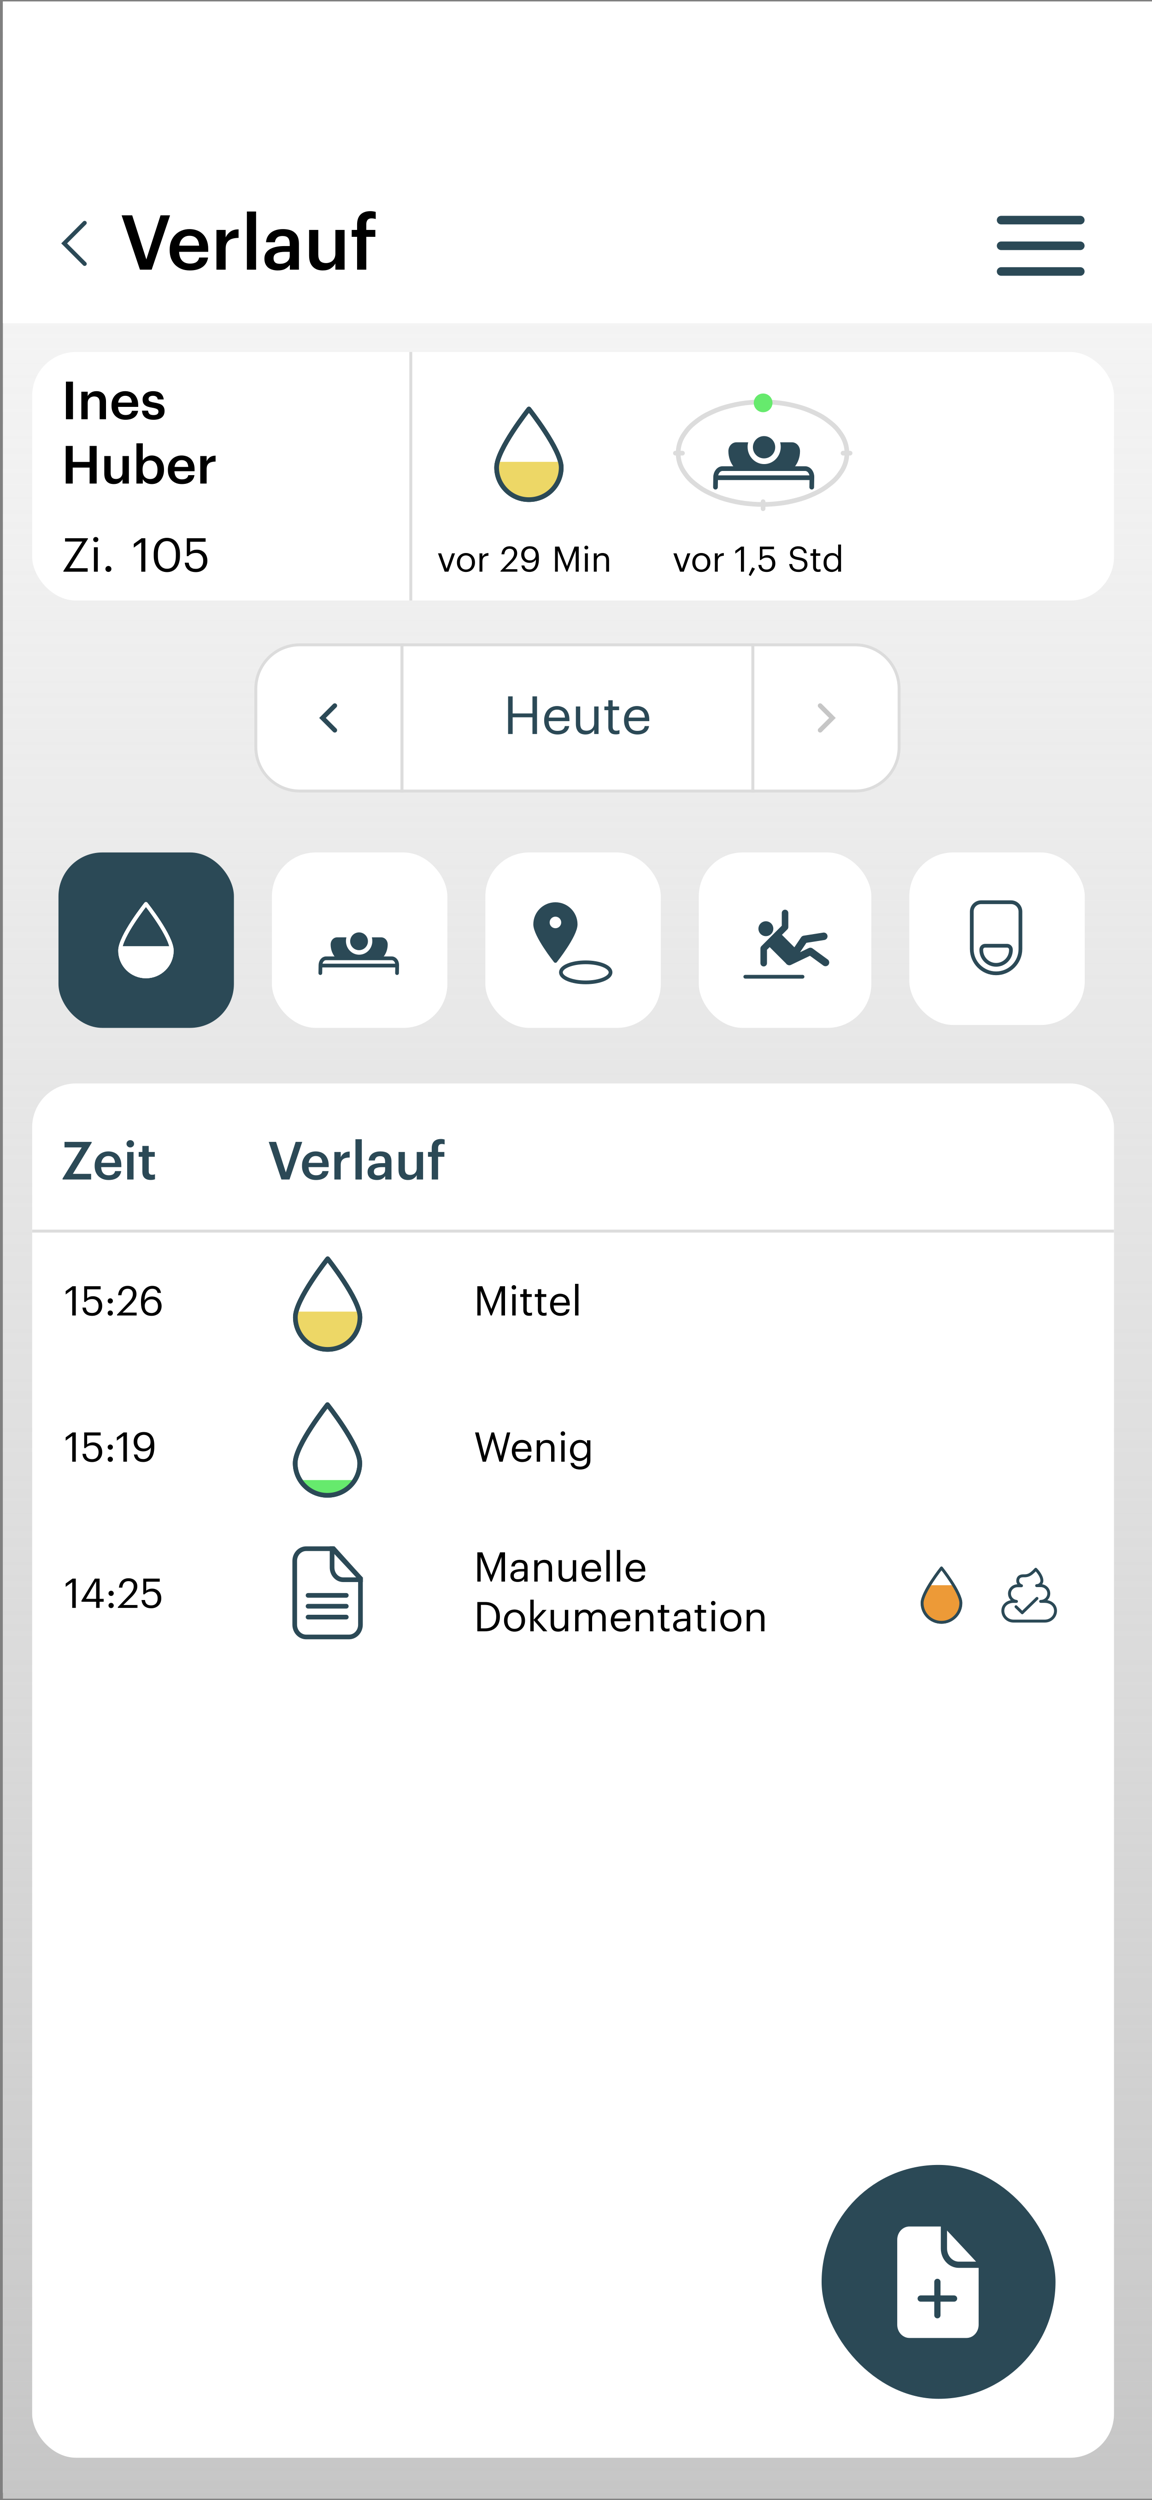 <svg width="394" height="855" viewBox="0 0 394 855" fill="none" xmlns="http://www.w3.org/2000/svg">
<rect x="0" y="0" width="394" height="855" fill="#808080" stroke="none"/>
<rect width="393" height="852" transform="translate(1 0.529)" fill="white"/>
<rect x="1" y="0.529" width="393" height="854.005" fill="url(#paint0_linear_10350_90769)"/>
<g clip-path="url(#clip0_10350_90769)">
<rect x="11" y="370.529" width="370" height="470" rx="15" fill="white"/>
<path d="M91.907 390.509H94.409L97.757 400.949L101.123 390.509H103.373L99.017 403.379H96.245L91.907 390.509ZM108.056 403.559C107.36 403.559 106.718 403.451 106.13 403.235C105.554 403.007 105.05 402.689 104.618 402.281C104.198 401.861 103.868 401.357 103.628 400.769C103.4 400.181 103.286 399.515 103.286 398.771V398.627C103.286 397.895 103.4 397.235 103.628 396.647C103.868 396.047 104.198 395.537 104.618 395.117C105.038 394.685 105.53 394.355 106.094 394.127C106.67 393.887 107.294 393.767 107.966 393.767C108.554 393.767 109.112 393.857 109.64 394.037C110.18 394.217 110.654 394.499 111.062 394.883C111.47 395.267 111.794 395.759 112.034 396.359C112.286 396.959 112.412 397.679 112.412 398.519V399.149H105.518C105.554 400.049 105.788 400.739 106.22 401.219C106.664 401.699 107.294 401.939 108.11 401.939C108.77 401.939 109.274 401.813 109.622 401.561C109.97 401.309 110.186 400.955 110.27 400.499H112.376C112.22 401.495 111.764 402.257 111.008 402.785C110.252 403.301 109.268 403.559 108.056 403.559ZM110.252 397.691C110.192 396.875 109.964 396.281 109.568 395.909C109.184 395.537 108.65 395.351 107.966 395.351C107.306 395.351 106.766 395.561 106.346 395.981C105.926 396.389 105.662 396.959 105.554 397.691H110.252ZM114.358 393.965H116.536V395.729C116.836 395.129 117.22 394.667 117.688 394.343C118.168 394.007 118.804 393.833 119.596 393.821V395.855C119.116 395.855 118.684 395.903 118.3 395.999C117.928 396.083 117.61 396.227 117.346 396.431C117.082 396.635 116.878 396.905 116.734 397.241C116.602 397.565 116.536 397.979 116.536 398.483V403.379H114.358V393.965ZM121.566 389.609H123.744V403.379H121.566V389.609ZM128.865 403.559C128.433 403.559 128.025 403.505 127.641 403.397C127.257 403.289 126.921 403.127 126.633 402.911C126.357 402.683 126.135 402.395 125.967 402.047C125.799 401.687 125.715 401.261 125.715 400.769C125.715 400.217 125.841 399.755 126.093 399.383C126.345 398.999 126.687 398.693 127.119 398.465C127.551 398.225 128.061 398.051 128.649 397.943C129.237 397.835 129.867 397.781 130.539 397.781H131.709V397.295C131.709 396.659 131.583 396.185 131.331 395.873C131.091 395.561 130.647 395.405 129.999 395.405C129.423 395.405 128.991 395.537 128.703 395.801C128.427 396.053 128.259 396.413 128.199 396.881H126.093C126.141 396.329 126.279 395.861 126.507 395.477C126.735 395.081 127.029 394.757 127.389 394.505C127.749 394.253 128.163 394.067 128.631 393.947C129.099 393.827 129.597 393.767 130.125 393.767C130.653 393.767 131.145 393.827 131.601 393.947C132.057 394.055 132.453 394.247 132.789 394.523C133.137 394.787 133.407 395.141 133.599 395.585C133.791 396.017 133.887 396.557 133.887 397.205V403.379H131.745V402.227C131.433 402.635 131.055 402.959 130.611 403.199C130.167 403.439 129.585 403.559 128.865 403.559ZM129.387 401.993C130.059 401.993 130.611 401.831 131.043 401.507C131.487 401.171 131.709 400.697 131.709 400.085V399.149H130.593C129.765 399.149 129.105 399.263 128.613 399.491C128.121 399.707 127.875 400.103 127.875 400.679C127.875 401.075 127.989 401.393 128.217 401.633C128.457 401.873 128.847 401.993 129.387 401.993ZM139.533 403.559C139.065 403.559 138.633 403.493 138.237 403.361C137.841 403.217 137.499 403.001 137.211 402.713C136.923 402.425 136.695 402.059 136.527 401.615C136.371 401.159 136.293 400.619 136.293 399.995V393.965H138.471V399.743C138.471 400.463 138.621 400.991 138.921 401.327C139.221 401.651 139.689 401.813 140.325 401.813C140.613 401.813 140.889 401.765 141.153 401.669C141.429 401.573 141.663 401.435 141.855 401.255C142.059 401.063 142.221 400.829 142.341 400.553C142.461 400.265 142.521 399.935 142.521 399.563V393.965H144.699V403.379H142.521V401.903C142.281 402.359 141.915 402.749 141.423 403.073C140.931 403.397 140.301 403.559 139.533 403.559ZM147.659 395.603H146.381V393.965H147.659V392.705C147.659 391.661 147.929 390.869 148.469 390.329C149.021 389.789 149.807 389.519 150.827 389.519C151.091 389.519 151.313 389.537 151.493 389.573C151.673 389.597 151.865 389.639 152.069 389.699V391.391C151.937 391.343 151.787 391.307 151.619 391.283C151.463 391.247 151.283 391.229 151.079 391.229C150.635 391.229 150.317 391.361 150.125 391.625C149.933 391.877 149.837 392.207 149.837 392.615V393.965H151.979V395.603H149.837V403.379H147.659V395.603Z" fill="#2B4956"/>
<path d="M21.396 403.055L27.966 392.399H22.062V390.509H31.35V390.815L24.924 401.453H31.17V403.379H21.396V403.055ZM37.141 403.559C36.445 403.559 35.803 403.451 35.215 403.235C34.639 403.007 34.135 402.689 33.703 402.281C33.283 401.861 32.953 401.357 32.713 400.769C32.485 400.181 32.371 399.515 32.371 398.771V398.627C32.371 397.895 32.485 397.235 32.713 396.647C32.953 396.047 33.283 395.537 33.703 395.117C34.123 394.685 34.615 394.355 35.179 394.127C35.755 393.887 36.379 393.767 37.051 393.767C37.639 393.767 38.197 393.857 38.725 394.037C39.265 394.217 39.739 394.499 40.147 394.883C40.555 395.267 40.879 395.759 41.119 396.359C41.371 396.959 41.497 397.679 41.497 398.519V399.149H34.603C34.639 400.049 34.873 400.739 35.305 401.219C35.749 401.699 36.379 401.939 37.195 401.939C37.855 401.939 38.359 401.813 38.707 401.561C39.055 401.309 39.271 400.955 39.355 400.499H41.461C41.305 401.495 40.849 402.257 40.093 402.785C39.337 403.301 38.353 403.559 37.141 403.559ZM39.337 397.691C39.277 396.875 39.049 396.281 38.653 395.909C38.269 395.537 37.735 395.351 37.051 395.351C36.391 395.351 35.851 395.561 35.431 395.981C35.011 396.389 34.747 396.959 34.639 397.691H39.337ZM43.496 393.965H45.675V403.379H43.496V393.965ZM44.559 392.417C44.199 392.417 43.892 392.297 43.641 392.057C43.389 391.817 43.263 391.523 43.263 391.175C43.263 390.815 43.389 390.515 43.641 390.275C43.892 390.035 44.199 389.915 44.559 389.915C44.919 389.915 45.224 390.035 45.477 390.275C45.728 390.515 45.855 390.815 45.855 391.175C45.855 391.523 45.728 391.817 45.477 392.057C45.224 392.297 44.919 392.417 44.559 392.417ZM51.533 403.541C50.597 403.541 49.889 403.301 49.409 402.821C48.929 402.341 48.689 401.651 48.689 400.751V395.603H47.429V393.965H48.689V391.895H50.867V393.965H52.937V395.603H50.867V400.553C50.867 400.973 50.957 401.279 51.137 401.471C51.329 401.663 51.599 401.759 51.947 401.759C52.367 401.759 52.721 401.699 53.009 401.579V403.307C52.841 403.367 52.637 403.421 52.397 403.469C52.157 403.517 51.869 403.541 51.533 403.541Z" fill="#2B4956"/>
<line x1="-14.379" y1="421.029" x2="417.387" y2="421.029" stroke="#DCDCDC"/>
</g>
<g clip-path="url(#clip1_10350_90769)">
<path d="M24.702 441.083L22.462 442.693V441.559L24.786 439.879H25.92V449.889H24.702V441.083ZM31.526 450.015C30.985 450.015 30.513 449.945 30.112 449.805C29.71 449.665 29.375 449.469 29.104 449.217C28.833 448.965 28.623 448.666 28.474 448.321C28.325 447.975 28.231 447.597 28.194 447.187H29.356C29.402 447.457 29.468 447.709 29.552 447.943C29.645 448.167 29.771 448.363 29.93 448.531C30.098 448.689 30.308 448.815 30.56 448.909C30.812 448.993 31.129 449.035 31.512 449.035C32.193 449.035 32.73 448.82 33.122 448.391C33.514 447.961 33.71 447.369 33.71 446.613C33.71 445.903 33.519 445.339 33.136 444.919C32.763 444.489 32.254 444.275 31.61 444.275C31.022 444.275 30.546 444.363 30.182 444.541C29.827 444.709 29.515 444.942 29.244 445.241H28.796V439.879H34.424V440.929H29.804V443.981C30.009 443.794 30.28 443.635 30.616 443.505C30.961 443.365 31.372 443.295 31.848 443.295C32.296 443.295 32.706 443.374 33.08 443.533C33.462 443.682 33.794 443.901 34.074 444.191C34.354 444.48 34.569 444.83 34.718 445.241C34.877 445.642 34.956 446.099 34.956 446.613C34.956 447.145 34.867 447.621 34.69 448.041C34.513 448.461 34.265 448.82 33.948 449.119C33.64 449.408 33.276 449.632 32.856 449.791C32.445 449.94 32.002 450.015 31.526 450.015ZM37.716 449.959C37.473 449.959 37.263 449.875 37.086 449.707C36.908 449.529 36.82 449.315 36.82 449.063C36.82 448.811 36.908 448.601 37.086 448.433C37.263 448.255 37.473 448.167 37.716 448.167C37.959 448.167 38.169 448.255 38.346 448.433C38.523 448.601 38.612 448.811 38.612 449.063C38.612 449.315 38.523 449.529 38.346 449.707C38.169 449.875 37.959 449.959 37.716 449.959ZM37.716 445.801C37.473 445.801 37.263 445.717 37.086 445.549C36.908 445.371 36.82 445.157 36.82 444.905C36.82 444.653 36.908 444.443 37.086 444.275C37.263 444.097 37.473 444.009 37.716 444.009C37.959 444.009 38.169 444.097 38.346 444.275C38.523 444.443 38.612 444.653 38.612 444.905C38.612 445.157 38.523 445.371 38.346 445.549C38.169 445.717 37.959 445.801 37.716 445.801ZM40.026 449.609L44.002 445.423C44.459 444.937 44.814 444.461 45.066 443.995C45.318 443.528 45.444 443.038 45.444 442.525C45.444 441.965 45.285 441.526 44.968 441.209C44.66 440.891 44.221 440.733 43.652 440.733C43.064 440.733 42.588 440.905 42.224 441.251C41.869 441.596 41.64 442.165 41.538 442.959H40.404C40.441 442.473 40.539 442.035 40.698 441.643C40.866 441.241 41.09 440.901 41.37 440.621C41.65 440.341 41.981 440.126 42.364 439.977C42.746 439.827 43.176 439.753 43.652 439.753C44.109 439.753 44.524 439.818 44.898 439.949C45.271 440.079 45.588 440.271 45.85 440.523C46.12 440.765 46.326 441.059 46.466 441.405C46.606 441.75 46.676 442.137 46.676 442.567C46.676 443.183 46.494 443.794 46.13 444.401C45.766 444.998 45.276 445.6 44.66 446.207L41.902 448.895H46.732V449.889H40.026V449.609ZM51.813 450.015C51.132 450.015 50.558 449.898 50.091 449.665C49.634 449.422 49.265 449.095 48.985 448.685C48.705 448.265 48.504 447.779 48.383 447.229C48.271 446.678 48.215 446.09 48.215 445.465V445.227C48.215 444.331 48.308 443.542 48.495 442.861C48.691 442.17 48.962 441.596 49.307 441.139C49.662 440.681 50.077 440.336 50.553 440.103C51.029 439.869 51.556 439.753 52.135 439.753C52.919 439.753 53.568 439.953 54.081 440.355C54.604 440.756 54.93 441.363 55.061 442.175H53.899C53.787 441.708 53.591 441.353 53.311 441.111C53.031 440.868 52.611 440.747 52.051 440.747C51.295 440.747 50.674 441.083 50.189 441.755C49.704 442.427 49.447 443.425 49.419 444.751C49.662 444.34 50.002 444.013 50.441 443.771C50.889 443.519 51.407 443.393 51.995 443.393C52.49 443.393 52.938 443.477 53.339 443.645C53.75 443.813 54.095 444.046 54.375 444.345C54.664 444.634 54.884 444.979 55.033 445.381C55.192 445.782 55.271 446.211 55.271 446.669C55.271 447.173 55.187 447.63 55.019 448.041C54.86 448.451 54.632 448.806 54.333 449.105C54.034 449.394 53.67 449.618 53.241 449.777C52.821 449.935 52.345 450.015 51.813 450.015ZM51.813 449.063C52.14 449.063 52.438 449.007 52.709 448.895C52.98 448.783 53.213 448.629 53.409 448.433C53.605 448.227 53.754 447.98 53.857 447.691C53.969 447.401 54.025 447.079 54.025 446.725C54.025 445.997 53.824 445.418 53.423 444.989C53.022 444.559 52.48 444.345 51.799 444.345C51.463 444.345 51.155 444.401 50.875 444.513C50.595 444.615 50.352 444.765 50.147 444.961C49.942 445.157 49.783 445.39 49.671 445.661C49.559 445.931 49.503 446.23 49.503 446.557C49.503 447.378 49.718 448.003 50.147 448.433C50.586 448.853 51.141 449.063 51.813 449.063Z" fill="black"/>
<path d="M163.26 439.879H164.954L168.048 447.677L171.044 439.879H172.724V449.889H171.506V441.461L168.188 449.889H167.81L164.38 441.461V449.889H163.26V439.879ZM175.194 442.567H176.356V449.889H175.194V442.567ZM175.754 441.041C175.54 441.041 175.358 440.966 175.208 440.817C175.059 440.667 174.984 440.485 174.984 440.271C174.984 440.056 175.059 439.874 175.208 439.725C175.358 439.575 175.54 439.501 175.754 439.501C175.969 439.501 176.151 439.575 176.3 439.725C176.45 439.874 176.524 440.056 176.524 440.271C176.524 440.485 176.45 440.667 176.3 440.817C176.151 440.966 175.969 441.041 175.754 441.041ZM180.961 449.987C180.289 449.987 179.789 449.809 179.463 449.455C179.145 449.1 178.987 448.633 178.987 448.055V443.547H177.937V442.567H178.987V440.901H180.149V442.567H181.857V443.547H180.149V447.943C180.149 448.652 180.452 449.007 181.059 449.007C181.245 449.007 181.409 448.993 181.549 448.965C181.689 448.937 181.824 448.899 181.955 448.853V449.833C181.833 449.879 181.698 449.917 181.549 449.945C181.399 449.973 181.203 449.987 180.961 449.987ZM185.937 449.987C185.265 449.987 184.766 449.809 184.439 449.455C184.122 449.1 183.963 448.633 183.963 448.055V443.547H182.913V442.567H183.963V440.901H185.125V442.567H186.833V443.547H185.125V447.943C185.125 448.652 185.428 449.007 186.035 449.007C186.222 449.007 186.385 448.993 186.525 448.965C186.665 448.937 186.8 448.899 186.931 448.853V449.833C186.81 449.879 186.674 449.917 186.525 449.945C186.376 449.973 186.18 449.987 185.937 449.987ZM191.684 450.015C191.161 450.015 190.685 449.926 190.256 449.749C189.826 449.571 189.453 449.324 189.136 449.007C188.818 448.68 188.571 448.288 188.394 447.831C188.226 447.373 188.142 446.865 188.142 446.305V446.193C188.142 445.642 188.226 445.138 188.394 444.681C188.562 444.214 188.795 443.817 189.094 443.491C189.402 443.155 189.766 442.898 190.186 442.721C190.606 442.534 191.068 442.441 191.572 442.441C191.992 442.441 192.398 442.511 192.79 442.651C193.191 442.781 193.546 442.991 193.854 443.281C194.162 443.57 194.404 443.948 194.582 444.415C194.768 444.872 194.862 445.427 194.862 446.081V446.459H189.346C189.374 447.299 189.584 447.943 189.976 448.391C190.368 448.829 190.942 449.049 191.698 449.049C192.846 449.049 193.494 448.624 193.644 447.775H194.806C194.675 448.512 194.33 449.072 193.77 449.455C193.21 449.828 192.514 450.015 191.684 450.015ZM193.672 445.521C193.616 444.765 193.401 444.223 193.028 443.897C192.664 443.57 192.178 443.407 191.572 443.407C190.974 443.407 190.484 443.598 190.102 443.981C189.728 444.354 189.49 444.867 189.388 445.521H193.672ZM196.673 439.067H197.849V449.889H196.673V439.067Z" fill="black"/>
<path d="M123.108 450.461C123.108 456.549 118.164 461.485 112.064 461.485C105.964 461.485 101.02 456.549 101.02 450.461C101.02 444.373 112.064 430.497 112.064 430.497C112.064 430.497 123.108 444.373 123.108 450.461Z" fill="white" stroke="#2B4956" stroke-width="1.6" stroke-linecap="round" stroke-linejoin="round"/>
<path d="M112.064 461.49C118.476 461.49 124.528 456.526 123.108 448.558H101.616C99.968 456.694 105.652 461.49 112.064 461.49Z" fill="#EDD766"/>
<path d="M123.108 450.461C123.108 456.549 118.164 461.485 112.064 461.485C105.964 461.485 101.02 456.549 101.02 450.461C101.02 444.373 112.064 430.497 112.064 430.497C112.064 430.497 123.108 444.373 123.108 450.461Z" stroke="#2B4956" stroke-width="1.6" stroke-linecap="round" stroke-linejoin="round"/>
<path d="M24.702 491.083L22.462 492.693V491.559L24.786 489.879H25.92V499.889H24.702V491.083ZM31.526 500.015C30.985 500.015 30.513 499.945 30.112 499.805C29.71 499.665 29.375 499.469 29.104 499.217C28.833 498.965 28.623 498.666 28.474 498.321C28.325 497.975 28.231 497.597 28.194 497.187H29.356C29.402 497.457 29.468 497.709 29.552 497.943C29.645 498.167 29.771 498.363 29.93 498.531C30.098 498.689 30.308 498.815 30.56 498.909C30.812 498.993 31.129 499.035 31.512 499.035C32.193 499.035 32.73 498.82 33.122 498.391C33.514 497.961 33.71 497.369 33.71 496.613C33.71 495.903 33.519 495.339 33.136 494.919C32.763 494.489 32.254 494.275 31.61 494.275C31.022 494.275 30.546 494.363 30.182 494.541C29.827 494.709 29.515 494.942 29.244 495.241H28.796V489.879H34.424V490.929H29.804V493.981C30.009 493.794 30.28 493.635 30.616 493.505C30.961 493.365 31.372 493.295 31.848 493.295C32.296 493.295 32.706 493.374 33.08 493.533C33.462 493.682 33.794 493.901 34.074 494.191C34.354 494.48 34.569 494.83 34.718 495.241C34.877 495.642 34.956 496.099 34.956 496.613C34.956 497.145 34.867 497.621 34.69 498.041C34.513 498.461 34.265 498.82 33.948 499.119C33.64 499.408 33.276 499.632 32.856 499.791C32.445 499.94 32.002 500.015 31.526 500.015ZM37.716 499.959C37.473 499.959 37.263 499.875 37.086 499.707C36.908 499.529 36.82 499.315 36.82 499.063C36.82 498.811 36.908 498.601 37.086 498.433C37.263 498.255 37.473 498.167 37.716 498.167C37.959 498.167 38.169 498.255 38.346 498.433C38.523 498.601 38.612 498.811 38.612 499.063C38.612 499.315 38.523 499.529 38.346 499.707C38.169 499.875 37.959 499.959 37.716 499.959ZM37.716 495.801C37.473 495.801 37.263 495.717 37.086 495.549C36.908 495.371 36.82 495.157 36.82 494.905C36.82 494.653 36.908 494.443 37.086 494.275C37.263 494.097 37.473 494.009 37.716 494.009C37.959 494.009 38.169 494.097 38.346 494.275C38.523 494.443 38.612 494.653 38.612 494.905C38.612 495.157 38.523 495.371 38.346 495.549C38.169 495.717 37.959 495.801 37.716 495.801ZM42.188 491.083L39.948 492.693V491.559L42.272 489.879H43.406V499.889H42.188V491.083ZM49.001 500.001C48.068 500.001 47.331 499.777 46.789 499.329C46.248 498.871 45.912 498.237 45.781 497.425H46.957C47.069 497.919 47.279 498.307 47.587 498.587C47.905 498.867 48.385 499.007 49.029 499.007C49.832 499.007 50.453 498.68 50.891 498.027C51.339 497.364 51.573 496.365 51.591 495.031C51.349 495.441 50.999 495.768 50.541 496.011C50.093 496.244 49.58 496.361 49.001 496.361C48.516 496.361 48.068 496.281 47.657 496.123C47.256 495.955 46.911 495.726 46.621 495.437C46.332 495.138 46.108 494.793 45.949 494.401C45.791 493.999 45.711 493.561 45.711 493.085C45.711 492.581 45.791 492.123 45.949 491.713C46.117 491.302 46.351 490.952 46.649 490.663C46.948 490.364 47.307 490.135 47.727 489.977C48.157 489.818 48.637 489.739 49.169 489.739C50.364 489.739 51.26 490.126 51.857 490.901C52.464 491.666 52.767 492.772 52.767 494.219V494.849C52.767 496.519 52.441 497.798 51.787 498.685C51.134 499.562 50.205 500.001 49.001 500.001ZM49.183 495.409C49.519 495.409 49.827 495.357 50.107 495.255C50.387 495.152 50.63 495.007 50.835 494.821C51.041 494.625 51.199 494.396 51.311 494.135C51.423 493.864 51.479 493.565 51.479 493.239C51.479 492.417 51.26 491.787 50.821 491.349C50.392 490.91 49.841 490.691 49.169 490.691C48.843 490.691 48.544 490.747 48.273 490.859C48.003 490.971 47.769 491.129 47.573 491.335C47.377 491.531 47.223 491.773 47.111 492.063C47.009 492.352 46.957 492.674 46.957 493.029C46.957 493.757 47.158 494.335 47.559 494.765C47.961 495.194 48.502 495.409 49.183 495.409Z" fill="black"/>
<path d="M162.476 489.879H163.722L165.752 497.957L168.104 489.879H168.972L171.324 497.985L173.382 489.879H174.516L171.912 499.889H170.792L168.524 491.979L166.186 499.889H165.08L162.476 489.879ZM178.6 500.015C178.077 500.015 177.601 499.926 177.172 499.749C176.742 499.571 176.369 499.324 176.052 499.007C175.734 498.68 175.487 498.288 175.31 497.831C175.142 497.373 175.058 496.865 175.058 496.305V496.193C175.058 495.642 175.142 495.138 175.31 494.681C175.478 494.214 175.711 493.817 176.01 493.491C176.318 493.155 176.682 492.898 177.102 492.721C177.522 492.534 177.984 492.441 178.488 492.441C178.908 492.441 179.314 492.511 179.706 492.651C180.107 492.781 180.462 492.991 180.77 493.281C181.078 493.57 181.32 493.948 181.498 494.415C181.684 494.872 181.778 495.427 181.778 496.081V496.459H176.262C176.29 497.299 176.5 497.943 176.892 498.391C177.284 498.829 177.858 499.049 178.614 499.049C179.762 499.049 180.41 498.624 180.56 497.775H181.722C181.591 498.512 181.246 499.072 180.686 499.455C180.126 499.828 179.43 500.015 178.6 500.015ZM180.588 495.521C180.532 494.765 180.317 494.223 179.944 493.897C179.58 493.57 179.094 493.407 178.488 493.407C177.89 493.407 177.4 493.598 177.018 493.981C176.644 494.354 176.406 494.867 176.304 495.521H180.588ZM183.561 492.567H184.723V493.729C184.891 493.383 185.171 493.085 185.563 492.833C185.964 492.571 186.468 492.441 187.075 492.441C187.448 492.441 187.793 492.497 188.111 492.609C188.428 492.711 188.699 492.884 188.923 493.127C189.156 493.36 189.333 493.663 189.455 494.037C189.585 494.41 189.651 494.863 189.651 495.395V499.889H188.489V495.311C188.489 494.667 188.349 494.195 188.069 493.897C187.789 493.598 187.355 493.449 186.767 493.449C186.496 493.449 186.235 493.491 185.983 493.575C185.74 493.659 185.525 493.785 185.339 493.953C185.152 494.121 185.003 494.331 184.891 494.583C184.779 494.835 184.723 495.124 184.723 495.451V499.889H183.561V492.567ZM191.956 492.567H193.118V499.889H191.956V492.567ZM192.516 491.041C192.301 491.041 192.119 490.966 191.97 490.817C191.821 490.667 191.746 490.485 191.746 490.271C191.746 490.056 191.821 489.874 191.97 489.725C192.119 489.575 192.301 489.501 192.516 489.501C192.731 489.501 192.913 489.575 193.062 489.725C193.211 489.874 193.286 490.056 193.286 490.271C193.286 490.485 193.211 490.667 193.062 490.817C192.913 490.966 192.731 491.041 192.516 491.041ZM198.422 502.563C197.881 502.563 197.41 502.502 197.008 502.381C196.616 502.259 196.285 502.096 196.014 501.891C195.753 501.695 195.548 501.457 195.398 501.177C195.249 500.906 195.151 500.617 195.104 500.309H196.294C196.462 501.158 197.167 501.583 198.408 501.583C199.127 501.583 199.696 501.401 200.116 501.037C200.546 500.682 200.76 500.113 200.76 499.329V498.265C200.658 498.442 200.518 498.615 200.34 498.783C200.172 498.951 199.976 499.1 199.752 499.231C199.538 499.352 199.304 499.455 199.052 499.539C198.8 499.613 198.544 499.651 198.282 499.651C197.806 499.651 197.363 499.567 196.952 499.399C196.542 499.221 196.187 498.979 195.888 498.671C195.599 498.363 195.37 497.999 195.202 497.579C195.034 497.149 194.95 496.683 194.95 496.179V496.081C194.95 495.586 195.034 495.119 195.202 494.681C195.37 494.233 195.604 493.845 195.902 493.519C196.201 493.183 196.56 492.921 196.98 492.735C197.4 492.539 197.862 492.441 198.366 492.441C198.982 492.441 199.482 492.571 199.864 492.833C200.247 493.085 200.546 493.388 200.76 493.743V492.567H201.922V499.399C201.922 499.931 201.834 500.393 201.656 500.785C201.479 501.186 201.236 501.517 200.928 501.779C200.62 502.04 200.252 502.236 199.822 502.367C199.402 502.497 198.936 502.563 198.422 502.563ZM198.408 498.685C198.744 498.685 199.057 498.629 199.346 498.517C199.645 498.395 199.902 498.227 200.116 498.013C200.331 497.789 200.499 497.518 200.62 497.201C200.742 496.874 200.802 496.505 200.802 496.095V495.997C200.802 495.175 200.592 494.541 200.172 494.093C199.762 493.635 199.197 493.407 198.478 493.407C198.114 493.407 197.788 493.472 197.498 493.603C197.209 493.733 196.966 493.915 196.77 494.149C196.574 494.373 196.42 494.648 196.308 494.975C196.206 495.292 196.154 495.642 196.154 496.025V496.137C196.154 496.538 196.215 496.897 196.336 497.215C196.458 497.523 196.616 497.789 196.812 498.013C197.018 498.227 197.256 498.395 197.526 498.517C197.806 498.629 198.1 498.685 198.408 498.685Z" fill="black"/>
<path d="M123.044 500.357C123.044 506.445 118.1 511.381 112 511.381C105.9 511.381 100.956 506.445 100.956 500.357C100.956 494.269 112 480.393 112 480.393C112 480.393 123.044 494.269 123.044 500.357Z" fill="white" stroke="#2B4956" stroke-width="1.6" stroke-linecap="round" stroke-linejoin="round"/>
<path d="M111.752 511.013C114.888 511.273 120.824 507.649 121.552 506.173H102.744C102.964 506.521 107.464 511.029 111.748 511.013H111.752Z" fill="#66EA6D"/>
<path d="M123.044 500.357C123.044 506.445 118.1 511.381 112 511.381C105.9 511.381 100.956 506.445 100.956 500.357C100.956 494.269 112 480.393 112 480.393C112 480.393 123.044 494.269 123.044 500.357Z" stroke="#2B4956" stroke-width="1.6" stroke-linecap="round" stroke-linejoin="round"/>
<path d="M24.702 541.083L22.462 542.693V541.559L24.786 539.879H25.92V549.889H24.702V541.083ZM32.876 547.789H27.864V547.397L32.442 539.879H34.066V546.795H35.452V547.789H34.066V549.889H32.876V547.789ZM32.876 546.795V540.803L29.404 546.795H32.876ZM38.003 549.959C37.76 549.959 37.55 549.875 37.373 549.707C37.196 549.529 37.107 549.315 37.107 549.063C37.107 548.811 37.196 548.601 37.373 548.433C37.55 548.255 37.76 548.167 38.003 548.167C38.246 548.167 38.456 548.255 38.633 548.433C38.81 548.601 38.899 548.811 38.899 549.063C38.899 549.315 38.81 549.529 38.633 549.707C38.456 549.875 38.246 549.959 38.003 549.959ZM38.003 545.801C37.76 545.801 37.55 545.717 37.373 545.549C37.196 545.371 37.107 545.157 37.107 544.905C37.107 544.653 37.196 544.443 37.373 544.275C37.55 544.097 37.76 544.009 38.003 544.009C38.246 544.009 38.456 544.097 38.633 544.275C38.81 544.443 38.899 544.653 38.899 544.905C38.899 545.157 38.81 545.371 38.633 545.549C38.456 545.717 38.246 545.801 38.003 545.801ZM40.313 549.609L44.289 545.423C44.746 544.937 45.101 544.461 45.353 543.995C45.605 543.528 45.731 543.038 45.731 542.525C45.731 541.965 45.572 541.526 45.255 541.209C44.947 540.891 44.508 540.733 43.939 540.733C43.351 540.733 42.875 540.905 42.511 541.251C42.156 541.596 41.928 542.165 41.825 542.959H40.691C40.728 542.473 40.826 542.035 40.985 541.643C41.153 541.241 41.377 540.901 41.657 540.621C41.937 540.341 42.268 540.126 42.651 539.977C43.033 539.827 43.463 539.753 43.939 539.753C44.396 539.753 44.812 539.818 45.185 539.949C45.558 540.079 45.876 540.271 46.137 540.523C46.407 540.765 46.613 541.059 46.753 541.405C46.893 541.75 46.963 542.137 46.963 542.567C46.963 543.183 46.781 543.794 46.417 544.401C46.053 544.998 45.563 545.6 44.947 546.207L42.189 548.895H47.019V549.889H40.313V549.609ZM51.733 550.015C51.191 550.015 50.72 549.945 50.319 549.805C49.917 549.665 49.581 549.469 49.311 549.217C49.04 548.965 48.83 548.666 48.681 548.321C48.532 547.975 48.438 547.597 48.401 547.187H49.563C49.609 547.457 49.675 547.709 49.759 547.943C49.852 548.167 49.978 548.363 50.137 548.531C50.305 548.689 50.515 548.815 50.767 548.909C51.019 548.993 51.336 549.035 51.719 549.035C52.4 549.035 52.937 548.82 53.329 548.391C53.721 547.961 53.917 547.369 53.917 546.613C53.917 545.903 53.725 545.339 53.343 544.919C52.969 544.489 52.461 544.275 51.817 544.275C51.229 544.275 50.753 544.363 50.389 544.541C50.034 544.709 49.721 544.942 49.451 545.241H49.003V539.879H54.631V540.929H50.011V543.981C50.216 543.794 50.487 543.635 50.823 543.505C51.168 543.365 51.579 543.295 52.055 543.295C52.503 543.295 52.913 543.374 53.287 543.533C53.669 543.682 54.001 543.901 54.281 544.191C54.561 544.48 54.776 544.83 54.925 545.241C55.084 545.642 55.163 546.099 55.163 546.613C55.163 547.145 55.074 547.621 54.897 548.041C54.719 548.461 54.472 548.82 54.155 549.119C53.847 549.408 53.483 549.632 53.063 549.791C52.652 549.94 52.209 550.015 51.733 550.015Z" fill="black"/>
<path d="M163.26 530.879H164.954L168.048 538.677L171.044 530.879H172.724V540.889H171.506V532.461L168.188 540.889H167.81L164.38 532.461V540.889H163.26V530.879ZM177 541.015C176.664 541.015 176.347 540.973 176.048 540.889C175.75 540.805 175.488 540.674 175.264 540.497C175.05 540.319 174.877 540.095 174.746 539.825C174.625 539.554 174.564 539.232 174.564 538.859C174.564 538.439 174.667 538.084 174.872 537.795C175.078 537.505 175.348 537.272 175.684 537.095C176.03 536.917 176.422 536.791 176.86 536.717C177.308 536.633 177.766 536.591 178.232 536.591H179.282V536.059C179.282 535.471 179.161 535.051 178.918 534.799C178.676 534.537 178.274 534.407 177.714 534.407C176.706 534.407 176.146 534.845 176.034 535.723H174.872C174.91 535.303 175.012 534.948 175.18 534.659C175.358 534.369 175.577 534.136 175.838 533.959C176.109 533.772 176.408 533.641 176.734 533.567C177.07 533.483 177.416 533.441 177.77 533.441C178.116 533.441 178.452 533.483 178.778 533.567C179.105 533.641 179.39 533.781 179.632 533.987C179.875 534.183 180.071 534.449 180.22 534.785C180.37 535.121 180.444 535.545 180.444 536.059V540.889H179.282V539.965C179.012 540.31 178.699 540.571 178.344 540.749C177.99 540.926 177.542 541.015 177 541.015ZM177.112 540.091C177.42 540.091 177.705 540.053 177.966 539.979C178.237 539.895 178.466 539.778 178.652 539.629C178.848 539.479 179.002 539.297 179.114 539.083C179.226 538.859 179.282 538.607 179.282 538.327V537.417H178.274C177.91 537.417 177.57 537.445 177.252 537.501C176.944 537.547 176.674 537.627 176.44 537.739C176.216 537.851 176.039 538 175.908 538.187C175.787 538.364 175.726 538.588 175.726 538.859C175.726 539.241 175.829 539.545 176.034 539.769C176.24 539.983 176.599 540.091 177.112 540.091ZM182.727 533.567H183.889V534.729C184.057 534.383 184.337 534.085 184.729 533.833C185.13 533.571 185.634 533.441 186.241 533.441C186.614 533.441 186.959 533.497 187.277 533.609C187.594 533.711 187.865 533.884 188.089 534.127C188.322 534.36 188.499 534.663 188.621 535.037C188.751 535.41 188.817 535.863 188.817 536.395V540.889H187.655V536.311C187.655 535.667 187.515 535.195 187.235 534.897C186.955 534.598 186.521 534.449 185.933 534.449C185.662 534.449 185.401 534.491 185.149 534.575C184.906 534.659 184.691 534.785 184.505 534.953C184.318 535.121 184.169 535.331 184.057 535.583C183.945 535.835 183.889 536.124 183.889 536.451V540.889H182.727V533.567ZM193.572 541.015C193.208 541.015 192.867 540.963 192.55 540.861C192.242 540.758 191.976 540.595 191.752 540.371C191.528 540.137 191.351 539.843 191.22 539.489C191.089 539.134 191.024 538.705 191.024 538.201V533.567H192.186V538.145C192.186 538.789 192.321 539.26 192.592 539.559C192.872 539.857 193.301 540.007 193.88 540.007C194.141 540.007 194.393 539.965 194.636 539.881C194.879 539.797 195.093 539.671 195.28 539.503C195.467 539.335 195.616 539.125 195.728 538.873C195.84 538.621 195.896 538.331 195.896 538.005V533.567H197.058V540.889H195.896V539.727C195.728 540.072 195.443 540.375 195.042 540.637C194.65 540.889 194.16 541.015 193.572 541.015ZM202.402 541.015C201.88 541.015 201.404 540.926 200.974 540.749C200.545 540.571 200.172 540.324 199.854 540.007C199.537 539.68 199.29 539.288 199.112 538.831C198.944 538.373 198.86 537.865 198.86 537.305V537.193C198.86 536.642 198.944 536.138 199.112 535.681C199.28 535.214 199.514 534.817 199.812 534.491C200.12 534.155 200.484 533.898 200.904 533.721C201.324 533.534 201.786 533.441 202.29 533.441C202.71 533.441 203.116 533.511 203.508 533.651C203.91 533.781 204.264 533.991 204.572 534.281C204.88 534.57 205.123 534.948 205.3 535.415C205.487 535.872 205.58 536.427 205.58 537.081V537.459H200.064C200.092 538.299 200.302 538.943 200.694 539.391C201.086 539.829 201.66 540.049 202.416 540.049C203.564 540.049 204.213 539.624 204.362 538.775H205.524C205.394 539.512 205.048 540.072 204.488 540.455C203.928 540.828 203.233 541.015 202.402 541.015ZM204.39 536.521C204.334 535.765 204.12 535.223 203.746 534.897C203.382 534.57 202.897 534.407 202.29 534.407C201.693 534.407 201.203 534.598 200.82 534.981C200.447 535.354 200.209 535.867 200.106 536.521H204.39ZM207.392 530.067H208.568V540.889H207.392V530.067ZM210.974 530.067H212.15V540.889H210.974V530.067ZM217.524 541.015C217.001 541.015 216.525 540.926 216.096 540.749C215.666 540.571 215.293 540.324 214.976 540.007C214.658 539.68 214.411 539.288 214.234 538.831C214.066 538.373 213.982 537.865 213.982 537.305V537.193C213.982 536.642 214.066 536.138 214.234 535.681C214.402 535.214 214.635 534.817 214.934 534.491C215.242 534.155 215.606 533.898 216.026 533.721C216.446 533.534 216.908 533.441 217.412 533.441C217.832 533.441 218.238 533.511 218.63 533.651C219.031 533.781 219.386 533.991 219.694 534.281C220.002 534.57 220.244 534.948 220.422 535.415C220.608 535.872 220.702 536.427 220.702 537.081V537.459H215.186C215.214 538.299 215.424 538.943 215.816 539.391C216.208 539.829 216.782 540.049 217.538 540.049C218.686 540.049 219.334 539.624 219.484 538.775H220.646C220.515 539.512 220.17 540.072 219.61 540.455C219.05 540.828 218.354 541.015 217.524 541.015ZM219.512 536.521C219.456 535.765 219.241 535.223 218.868 534.897C218.504 534.57 218.018 534.407 217.412 534.407C216.814 534.407 216.324 534.598 215.942 534.981C215.568 535.354 215.33 535.867 215.228 536.521H219.512ZM165.85 556.895C166.494 556.895 167.054 556.801 167.53 556.615C168.015 556.428 168.417 556.162 168.734 555.817C169.061 555.471 169.303 555.056 169.462 554.571C169.63 554.076 169.714 553.521 169.714 552.905V552.793C169.714 552.214 169.639 551.687 169.49 551.211C169.35 550.725 169.121 550.31 168.804 549.965C168.496 549.61 168.095 549.339 167.6 549.153C167.115 548.957 166.527 548.859 165.836 548.859H164.478V556.895H165.85ZM163.26 547.879H165.906C166.765 547.879 167.511 548.005 168.146 548.257C168.781 548.509 169.308 548.854 169.728 549.293C170.148 549.731 170.461 550.249 170.666 550.847C170.871 551.444 170.974 552.093 170.974 552.793V552.919C170.974 553.609 170.871 554.258 170.666 554.865C170.47 555.471 170.162 555.999 169.742 556.447C169.322 556.895 168.79 557.249 168.146 557.511C167.511 557.763 166.755 557.889 165.878 557.889H163.26V547.879ZM175.976 557.049C176.34 557.049 176.671 556.983 176.97 556.853C177.269 556.722 177.521 556.535 177.726 556.293C177.931 556.05 178.09 555.761 178.202 555.425C178.314 555.079 178.37 554.701 178.37 554.291V554.193C178.37 553.773 178.314 553.39 178.202 553.045C178.09 552.699 177.927 552.405 177.712 552.163C177.507 551.92 177.255 551.733 176.956 551.603C176.667 551.472 176.34 551.407 175.976 551.407C175.612 551.407 175.281 551.472 174.982 551.603C174.683 551.733 174.431 551.92 174.226 552.163C174.021 552.405 173.862 552.699 173.75 553.045C173.638 553.381 173.582 553.759 173.582 554.179V554.291C173.582 555.131 173.792 555.803 174.212 556.307C174.641 556.801 175.229 557.049 175.976 557.049ZM175.962 558.015C175.439 558.015 174.959 557.921 174.52 557.735C174.081 557.548 173.703 557.291 173.386 556.965C173.069 556.629 172.821 556.232 172.644 555.775C172.467 555.317 172.378 554.823 172.378 554.291V554.179C172.378 553.628 172.467 553.124 172.644 552.667C172.831 552.209 173.083 551.817 173.4 551.491C173.717 551.155 174.095 550.898 174.534 550.721C174.973 550.534 175.453 550.441 175.976 550.441C176.489 550.441 176.965 550.534 177.404 550.721C177.852 550.898 178.235 551.15 178.552 551.477C178.869 551.803 179.117 552.195 179.294 552.653C179.481 553.11 179.574 553.614 179.574 554.165V554.277C179.574 554.827 179.481 555.336 179.294 555.803C179.117 556.26 178.865 556.652 178.538 556.979C178.221 557.305 177.843 557.562 177.404 557.749C176.965 557.926 176.485 558.015 175.962 558.015ZM181.373 547.067H182.535V553.941L185.573 550.567H186.931L183.795 553.969L187.197 557.889H185.783L182.535 554.095V557.889H181.373V547.067ZM190.865 558.015C190.501 558.015 190.16 557.963 189.843 557.861C189.535 557.758 189.269 557.595 189.045 557.371C188.821 557.137 188.644 556.843 188.513 556.489C188.382 556.134 188.317 555.705 188.317 555.201V550.567H189.479V555.145C189.479 555.789 189.614 556.26 189.885 556.559C190.165 556.857 190.594 557.007 191.173 557.007C191.434 557.007 191.686 556.965 191.929 556.881C192.172 556.797 192.386 556.671 192.573 556.503C192.76 556.335 192.909 556.125 193.021 555.873C193.133 555.621 193.189 555.331 193.189 555.005V550.567H194.351V557.889H193.189V556.727C193.021 557.072 192.736 557.375 192.335 557.637C191.943 557.889 191.453 558.015 190.865 558.015ZM196.699 550.567H197.861V551.687C198.029 551.341 198.3 551.047 198.673 550.805C199.056 550.562 199.513 550.441 200.045 550.441C200.521 550.441 200.951 550.548 201.333 550.763C201.716 550.968 202.001 551.318 202.187 551.813C202.309 551.579 202.467 551.379 202.663 551.211C202.859 551.033 203.069 550.889 203.293 550.777C203.517 550.665 203.751 550.581 203.993 550.525C204.236 550.469 204.469 550.441 204.693 550.441C205.02 550.441 205.333 550.492 205.631 550.595C205.93 550.697 206.191 550.865 206.415 551.099C206.639 551.332 206.817 551.635 206.947 552.009C207.087 552.373 207.157 552.821 207.157 553.353V557.889H205.995V553.269C205.995 552.625 205.86 552.163 205.589 551.883C205.328 551.593 204.945 551.449 204.441 551.449C204.199 551.449 203.961 551.491 203.727 551.575C203.503 551.649 203.298 551.771 203.111 551.939C202.934 552.097 202.789 552.303 202.677 552.555C202.565 552.797 202.509 553.082 202.509 553.409V557.889H201.347V553.269C201.347 552.625 201.212 552.163 200.941 551.883C200.68 551.593 200.297 551.449 199.793 551.449C199.551 551.449 199.313 551.491 199.079 551.575C198.855 551.649 198.65 551.771 198.463 551.939C198.286 552.097 198.141 552.303 198.029 552.555C197.917 552.797 197.861 553.082 197.861 553.409V557.889H196.699V550.567ZM212.438 558.015C211.915 558.015 211.439 557.926 211.01 557.749C210.58 557.571 210.207 557.324 209.89 557.007C209.572 556.68 209.325 556.288 209.148 555.831C208.98 555.373 208.896 554.865 208.896 554.305V554.193C208.896 553.642 208.98 553.138 209.148 552.681C209.316 552.214 209.549 551.817 209.848 551.491C210.156 551.155 210.52 550.898 210.94 550.721C211.36 550.534 211.822 550.441 212.326 550.441C212.746 550.441 213.152 550.511 213.544 550.651C213.945 550.781 214.3 550.991 214.608 551.281C214.916 551.57 215.158 551.948 215.336 552.415C215.522 552.872 215.616 553.427 215.616 554.081V554.459H210.1C210.128 555.299 210.338 555.943 210.73 556.391C211.122 556.829 211.696 557.049 212.452 557.049C213.6 557.049 214.248 556.624 214.398 555.775H215.56C215.429 556.512 215.084 557.072 214.524 557.455C213.964 557.828 213.268 558.015 212.438 558.015ZM214.426 553.521C214.37 552.765 214.155 552.223 213.782 551.897C213.418 551.57 212.932 551.407 212.326 551.407C211.728 551.407 211.238 551.598 210.856 551.981C210.482 552.354 210.244 552.867 210.142 553.521H214.426ZM217.399 550.567H218.561V551.729C218.729 551.383 219.009 551.085 219.401 550.833C219.802 550.571 220.306 550.441 220.913 550.441C221.286 550.441 221.631 550.497 221.949 550.609C222.266 550.711 222.537 550.884 222.761 551.127C222.994 551.36 223.171 551.663 223.293 552.037C223.423 552.41 223.489 552.863 223.489 553.395V557.889H222.327V553.311C222.327 552.667 222.187 552.195 221.907 551.897C221.627 551.598 221.193 551.449 220.605 551.449C220.334 551.449 220.073 551.491 219.821 551.575C219.578 551.659 219.363 551.785 219.177 551.953C218.99 552.121 218.841 552.331 218.729 552.583C218.617 552.835 218.561 553.124 218.561 553.451V557.889H217.399V550.567ZM227.992 557.987C227.32 557.987 226.821 557.809 226.494 557.455C226.177 557.1 226.018 556.633 226.018 556.055V551.547H224.968V550.567H226.018V548.901H227.18V550.567H228.888V551.547H227.18V555.943C227.18 556.652 227.483 557.007 228.09 557.007C228.277 557.007 228.44 556.993 228.58 556.965C228.72 556.937 228.855 556.899 228.986 556.853V557.833C228.865 557.879 228.729 557.917 228.58 557.945C228.431 557.973 228.235 557.987 227.992 557.987ZM232.645 558.015C232.309 558.015 231.991 557.973 231.693 557.889C231.394 557.805 231.133 557.674 230.909 557.497C230.694 557.319 230.521 557.095 230.391 556.825C230.269 556.554 230.209 556.232 230.209 555.859C230.209 555.439 230.311 555.084 230.517 554.795C230.722 554.505 230.993 554.272 231.329 554.095C231.674 553.917 232.066 553.791 232.505 553.717C232.953 553.633 233.41 553.591 233.877 553.591H234.927V553.059C234.927 552.471 234.805 552.051 234.563 551.799C234.32 551.537 233.919 551.407 233.359 551.407C232.351 551.407 231.791 551.845 231.679 552.723H230.517C230.554 552.303 230.657 551.948 230.825 551.659C231.002 551.369 231.221 551.136 231.483 550.959C231.753 550.772 232.052 550.641 232.379 550.567C232.715 550.483 233.06 550.441 233.415 550.441C233.76 550.441 234.096 550.483 234.423 550.567C234.749 550.641 235.034 550.781 235.277 550.987C235.519 551.183 235.715 551.449 235.865 551.785C236.014 552.121 236.089 552.545 236.089 553.059V557.889H234.927V556.965C234.656 557.31 234.343 557.571 233.989 557.749C233.634 557.926 233.186 558.015 232.645 558.015ZM232.757 557.091C233.065 557.091 233.349 557.053 233.611 556.979C233.881 556.895 234.11 556.778 234.297 556.629C234.493 556.479 234.647 556.297 234.759 556.083C234.871 555.859 234.927 555.607 234.927 555.327V554.417H233.919C233.555 554.417 233.214 554.445 232.897 554.501C232.589 554.547 232.318 554.627 232.085 554.739C231.861 554.851 231.683 555 231.553 555.187C231.431 555.364 231.371 555.588 231.371 555.859C231.371 556.241 231.473 556.545 231.679 556.769C231.884 556.983 232.243 557.091 232.757 557.091ZM240.597 557.987C239.925 557.987 239.426 557.809 239.099 557.455C238.782 557.1 238.623 556.633 238.623 556.055V551.547H237.573V550.567H238.623V548.901H239.785V550.567H241.493V551.547H239.785V555.943C239.785 556.652 240.089 557.007 240.695 557.007C240.882 557.007 241.045 556.993 241.185 556.965C241.325 556.937 241.461 556.899 241.591 556.853V557.833C241.47 557.879 241.335 557.917 241.185 557.945C241.036 557.973 240.84 557.987 240.597 557.987ZM243.376 550.567H244.538V557.889H243.376V550.567ZM243.936 549.041C243.721 549.041 243.539 548.966 243.39 548.817C243.241 548.667 243.166 548.485 243.166 548.271C243.166 548.056 243.241 547.874 243.39 547.725C243.539 547.575 243.721 547.501 243.936 547.501C244.151 547.501 244.333 547.575 244.482 547.725C244.631 547.874 244.706 548.056 244.706 548.271C244.706 548.485 244.631 548.667 244.482 548.817C244.333 548.966 244.151 549.041 243.936 549.041ZM249.968 557.049C250.332 557.049 250.664 556.983 250.962 556.853C251.261 556.722 251.513 556.535 251.718 556.293C251.924 556.05 252.082 555.761 252.194 555.425C252.306 555.079 252.362 554.701 252.362 554.291V554.193C252.362 553.773 252.306 553.39 252.194 553.045C252.082 552.699 251.919 552.405 251.704 552.163C251.499 551.92 251.247 551.733 250.948 551.603C250.659 551.472 250.332 551.407 249.968 551.407C249.604 551.407 249.273 551.472 248.974 551.603C248.676 551.733 248.424 551.92 248.218 552.163C248.013 552.405 247.854 552.699 247.742 553.045C247.63 553.381 247.574 553.759 247.574 554.179V554.291C247.574 555.131 247.784 555.803 248.204 556.307C248.634 556.801 249.222 557.049 249.968 557.049ZM249.954 558.015C249.432 558.015 248.951 557.921 248.512 557.735C248.074 557.548 247.696 557.291 247.378 556.965C247.061 556.629 246.814 556.232 246.636 555.775C246.459 555.317 246.37 554.823 246.37 554.291V554.179C246.37 553.628 246.459 553.124 246.636 552.667C246.823 552.209 247.075 551.817 247.392 551.491C247.71 551.155 248.088 550.898 248.526 550.721C248.965 550.534 249.446 550.441 249.968 550.441C250.482 550.441 250.958 550.534 251.396 550.721C251.844 550.898 252.227 551.15 252.544 551.477C252.862 551.803 253.109 552.195 253.286 552.653C253.473 553.11 253.566 553.614 253.566 554.165V554.277C253.566 554.827 253.473 555.336 253.286 555.803C253.109 556.26 252.857 556.652 252.53 556.979C252.213 557.305 251.835 557.562 251.396 557.749C250.958 557.926 250.477 558.015 249.954 558.015ZM255.365 550.567H256.527V551.729C256.695 551.383 256.975 551.085 257.367 550.833C257.769 550.571 258.273 550.441 258.879 550.441C259.253 550.441 259.598 550.497 259.915 550.609C260.233 550.711 260.503 550.884 260.727 551.127C260.961 551.36 261.138 551.663 261.259 552.037C261.39 552.41 261.455 552.863 261.455 553.395V557.889H260.293V553.311C260.293 552.667 260.153 552.195 259.873 551.897C259.593 551.598 259.159 551.449 258.571 551.449C258.301 551.449 258.039 551.491 257.787 551.575C257.545 551.659 257.33 551.785 257.143 551.953C256.957 552.121 256.807 552.331 256.695 552.583C256.583 552.835 256.527 553.124 256.527 553.451V557.889H255.365V550.567Z" fill="black"/>
<path d="M328.63 548.211C328.63 551.865 325.66 554.823 322 554.823C318.34 554.823 315.37 551.859 315.37 548.211C315.37 544.563 322 536.235 322 536.235C322 536.235 328.63 544.557 328.63 548.211Z" fill="white" stroke="#2B4956" stroke-width="0.9" stroke-linecap="round" stroke-linejoin="round"/>
<path d="M318.202 542.133C316.72 544.491 315.37 546.567 315.37 548.211C315.37 551.865 318.34 554.823 322 554.823C325.66 554.823 328.63 551.859 328.63 548.211C328.63 546.561 327.28 544.485 325.798 542.133H318.202Z" fill="#ED9A37"/>
<path d="M328.63 548.211C328.63 551.865 325.66 554.823 322 554.823C318.34 554.823 315.37 551.859 315.37 548.211C315.37 544.563 322 536.235 322 536.235C322 536.235 328.63 544.557 328.63 548.211Z" stroke="#2B4956" stroke-linecap="round" stroke-linejoin="round"/>
<path d="M357.328 547.665H355.915C357.457 547.665 358.697 546.46 358.697 544.969C358.697 543.47 357.457 542.273 355.915 542.273H354.546C355.528 542.273 356.346 541.484 356.346 540.574C356.346 539.663 355.786 538.286 354.245 536.673C352.144 539.039 351.118 538.917 349.878 538.917C348.638 538.917 348.078 539.663 348.078 540.617C348.078 541.362 348.638 542.115 349.362 542.316H348.035C346.494 542.316 345.253 543.521 345.253 545.012C345.253 546.381 346.278 547.507 347.648 547.672H346.623C344.608 547.672 342.987 548.963 342.987 550.87C342.987 552.82 344.615 554.398 346.623 554.398H357.371C359.386 554.398 361.006 552.82 361.006 550.87C360.963 548.92 359.336 547.672 357.328 547.672V547.665Z" fill="white" stroke="#2B4956" stroke-linecap="round" stroke-linejoin="round"/>
<path d="M347.494 549.489L349.612 551.541" stroke="#2B4956" stroke-miterlimit="10" stroke-linecap="round"/>
<path d="M349.648 551.506L354.658 546.64" stroke="#2B4956" stroke-miterlimit="10" stroke-linecap="round"/>
<path d="M119.368 559.827H104.716C102.564 559.827 100.8 557.947 100.8 555.647V533.819C100.8 531.519 102.56 529.639 104.716 529.639H113.748L123.28 539.819V555.647C123.28 557.947 121.52 559.827 119.364 559.827H119.368Z" fill="white" stroke="#2B4956" stroke-width="1.6" stroke-miterlimit="10"/>
<path d="M123.296 539.855L114.076 529.643H113.576V536.071C113.576 538.371 115.284 540.251 117.376 540.251H123.296V539.855V539.855Z" stroke="#2B4956" stroke-width="1.6" stroke-miterlimit="10"/>
<path d="M105.36 545.603H118.436" stroke="#2B4956" stroke-width="1.6" stroke-miterlimit="10" stroke-linecap="round"/>
<path d="M105.36 549.318H118.436" stroke="#2B4956" stroke-width="1.6" stroke-miterlimit="10" stroke-linecap="round"/>
<path d="M105.36 553.034H118.436" stroke="#2B4956" stroke-width="1.6" stroke-miterlimit="10" stroke-linecap="round"/>
</g>
<rect x="20" y="291.529" width="60" height="60" rx="15" fill="#2B4956"/>
<path d="M58.752 325.104C58.752 329.974 54.797 333.923 49.917 333.923C45.037 333.923 41.082 329.974 41.082 325.104C41.082 320.234 49.917 309.133 49.917 309.133C49.917 309.133 58.752 320.234 58.752 325.104Z" fill="#2B4956" stroke="white" stroke-width="1.28" stroke-linecap="round" stroke-linejoin="round"/>
<path d="M49.917 333.926C55.047 333.926 59.888 329.954 58.752 323.58H41.559C40.24 330.089 44.787 333.926 49.917 333.926Z" fill="white"/>
<path d="M58.752 325.104C58.752 329.974 54.797 333.923 49.917 333.923C45.037 333.923 41.082 329.974 41.082 325.104C41.082 320.234 49.917 309.133 49.917 309.133C49.917 309.133 58.752 320.234 58.752 325.104Z" stroke="white" stroke-width="1.28" stroke-linecap="round" stroke-linejoin="round"/>
<rect x="93" y="291.529" width="60" height="60" rx="15" fill="white"/>
<path d="M109.56 332.794L109.608 330.035C109.624 328.778 110.472 327.722 111.502 327.734H134.001C135.032 327.747 135.854 328.778 135.838 330.035L135.79 332.794" stroke="#2B4956" stroke-width="1.28" stroke-linecap="round" stroke-linejoin="round"/>
<path d="M109.738 330.218H135.658" stroke="#2B4956" stroke-width="1.28" stroke-linecap="round" stroke-linejoin="round"/>
<path d="M131.104 327.289C132.045 326.14 132.6 324.611 132.6 322.983C132.6 321.648 131.626 320.569 130.423 320.569L127.183 320.569C127.293 320.985 127.349 321.423 127.343 321.875C127.31 324.464 125.264 326.535 122.771 326.501C120.279 326.467 118.285 324.341 118.318 321.752C118.323 321.343 118.378 320.946 118.478 320.569L115.257 320.569C114.054 320.569 113.08 321.648 113.08 322.983C113.08 324.607 113.628 326.136 114.559 327.289H131.104Z" fill="#2B4956"/>
<path d="M119.761 321.872C119.739 323.551 121.082 324.93 122.761 324.952C124.439 324.974 125.818 323.631 125.84 321.952C125.862 320.273 124.519 318.894 122.84 318.872C121.161 318.85 119.783 320.193 119.761 321.872Z" fill="#2B4956"/>
<rect x="166" y="291.529" width="60" height="60" rx="15" fill="white"/>
<path d="M200.329 335.965C205.018 335.965 208.819 334.429 208.819 332.535C208.819 330.64 205.018 329.104 200.329 329.104C195.641 329.104 191.84 330.64 191.84 332.535C191.84 334.429 195.641 335.965 200.329 335.965Z" fill="white" stroke="#2B4956" stroke-width="1.28" stroke-linecap="round" stroke-linejoin="round"/>
<path d="M183.04 316.119C183.04 312.301 186.141 309.21 189.962 309.21C193.782 309.21 196.883 312.304 196.883 316.119C196.883 319.933 189.962 328.631 189.962 328.631C189.962 328.631 183.04 319.933 183.04 316.119Z" fill="#2B4956" stroke="#2B4956" stroke-width="1.28" stroke-linecap="round" stroke-linejoin="round"/>
<path d="M189.965 318.083C191.409 318.083 192.579 316.913 192.579 315.469C192.579 314.025 191.409 312.854 189.965 312.854C188.521 312.854 187.351 314.025 187.351 315.469C187.351 316.913 188.521 318.083 189.965 318.083Z" fill="white" stroke="#2B4956" stroke-width="1.28" stroke-linejoin="round"/>
<rect x="239" y="291.529" width="59" height="60" rx="15" fill="white"/>
<path d="M254.899 334.035H274.477" stroke="#2B4956" stroke-width="1.28" stroke-linecap="round" stroke-linejoin="round"/>
<path d="M261.94 319.526C262.997 319.526 263.854 318.67 263.854 317.613C263.854 316.556 262.997 315.699 261.94 315.699C260.883 315.699 260.026 316.556 260.026 317.613C260.026 318.67 260.883 319.526 261.94 319.526Z" fill="#2B4956" stroke="#2B4956" stroke-width="1.28" stroke-linejoin="round"/>
<path d="M268.497 312.224V317.056L261.198 324.355V329.401" stroke="#2B4956" stroke-width="2.24" stroke-linecap="round" stroke-linejoin="round"/>
<path d="M282.33 329.162L277.153 325.389L269.956 328.832L275.05 321.261L281.745 320.208" stroke="#2B4956" stroke-width="2.56" stroke-linecap="round" stroke-linejoin="round"/>
<path d="M263.348 321.639L265.165 319.822C265.572 319.414 266.233 319.414 266.64 319.822L272.009 325.191C272.417 325.598 272.417 326.259 272.009 326.666L269.457 329.219L263.35 323.112C262.943 322.704 262.943 322.044 263.35 321.636L263.348 321.639Z" fill="#2B4956" stroke="#2B4956" stroke-width="1.28" stroke-linejoin="round"/>
<rect x="311" y="291.529" width="60" height="59" rx="15" fill="white"/>
<path d="M332.359 311.75C332.359 309.982 333.792 308.55 335.559 308.55H345.799C347.567 308.55 348.999 309.982 348.999 311.75V324.55C348.999 329.145 345.274 332.87 340.679 332.87V332.87C336.084 332.87 332.359 329.145 332.359 324.55V311.75Z" stroke="#2B4956" stroke-width="1.28"/>
<path d="M335.615 324.739C335.615 324.018 336.2 323.433 336.922 323.433H344.437C345.159 323.433 345.744 324.018 345.744 324.739V324.902C345.744 327.699 343.477 329.966 340.68 329.966V329.966C337.883 329.966 335.615 327.699 335.615 324.902V324.739Z" stroke="#2B4956" stroke-width="1.28"/>
<path d="M87.5 235.529C87.5 227.245 94.216 220.529 102.5 220.529H137.5V270.529H102.5C94.216 270.529 87.5 263.814 87.5 255.529V235.529Z" fill="white"/>
<path d="M87.5 235.529C87.5 227.245 94.216 220.529 102.5 220.529H137.5V270.529H102.5C94.216 270.529 87.5 263.814 87.5 255.529V235.529Z" stroke="#DCDCDC"/>
<path d="M114.5 241.329L110.3 245.529L114.5 249.729" stroke="#2B4956" stroke-width="1.6" stroke-linecap="round"/>
<rect x="137.5" y="220.529" width="120" height="50" fill="white"/>
<rect x="137.5" y="220.529" width="120" height="50" stroke="#DCDCDC"/>
<path d="M173.772 238.159H175.338V243.991H182.106V238.159H183.672V251.029H182.106V245.305H175.338V251.029H173.772V238.159ZM190.665 251.191C189.993 251.191 189.381 251.077 188.829 250.849C188.277 250.621 187.797 250.303 187.389 249.895C186.981 249.475 186.663 248.971 186.435 248.383C186.219 247.795 186.111 247.141 186.111 246.421V246.277C186.111 245.569 186.219 244.921 186.435 244.333C186.651 243.733 186.951 243.223 187.335 242.803C187.731 242.371 188.199 242.041 188.739 241.813C189.279 241.573 189.873 241.453 190.521 241.453C191.061 241.453 191.583 241.543 192.087 241.723C192.603 241.891 193.059 242.161 193.455 242.533C193.851 242.905 194.163 243.391 194.391 243.991C194.631 244.579 194.751 245.293 194.751 246.133V246.619H187.659C187.695 247.699 187.965 248.527 188.469 249.103C188.973 249.667 189.711 249.949 190.683 249.949C192.159 249.949 192.993 249.403 193.185 248.311H194.679C194.511 249.259 194.067 249.979 193.347 250.471C192.627 250.951 191.733 251.191 190.665 251.191ZM193.221 245.413C193.149 244.441 192.873 243.745 192.393 243.325C191.925 242.905 191.301 242.695 190.521 242.695C189.753 242.695 189.123 242.941 188.631 243.433C188.151 243.913 187.845 244.573 187.713 245.413H193.221ZM200.229 251.191C199.761 251.191 199.323 251.125 198.915 250.993C198.519 250.861 198.177 250.651 197.889 250.363C197.601 250.063 197.373 249.685 197.205 249.229C197.037 248.773 196.953 248.221 196.953 247.573V241.615H198.447V247.501C198.447 248.329 198.621 248.935 198.969 249.319C199.329 249.703 199.881 249.895 200.625 249.895C200.961 249.895 201.285 249.841 201.597 249.733C201.909 249.625 202.185 249.463 202.425 249.247C202.665 249.031 202.857 248.761 203.001 248.437C203.145 248.113 203.217 247.741 203.217 247.321V241.615H204.711V251.029H203.217V249.535C203.001 249.979 202.635 250.369 202.119 250.705C201.615 251.029 200.985 251.191 200.229 251.191ZM210.593 251.155C209.729 251.155 209.087 250.927 208.667 250.471C208.259 250.015 208.055 249.415 208.055 248.671V242.875H206.705V241.615H208.055V239.473H209.549V241.615H211.745V242.875H209.549V248.527C209.549 249.439 209.939 249.895 210.719 249.895C210.959 249.895 211.169 249.877 211.349 249.841C211.529 249.805 211.703 249.757 211.871 249.697V250.957C211.715 251.017 211.541 251.065 211.349 251.101C211.157 251.137 210.905 251.155 210.593 251.155ZM217.981 251.191C217.309 251.191 216.697 251.077 216.145 250.849C215.593 250.621 215.113 250.303 214.705 249.895C214.297 249.475 213.979 248.971 213.751 248.383C213.535 247.795 213.427 247.141 213.427 246.421V246.277C213.427 245.569 213.535 244.921 213.751 244.333C213.967 243.733 214.267 243.223 214.651 242.803C215.047 242.371 215.515 242.041 216.055 241.813C216.595 241.573 217.189 241.453 217.837 241.453C218.377 241.453 218.899 241.543 219.403 241.723C219.919 241.891 220.375 242.161 220.771 242.533C221.167 242.905 221.479 243.391 221.707 243.991C221.947 244.579 222.067 245.293 222.067 246.133V246.619H214.975C215.011 247.699 215.281 248.527 215.785 249.103C216.289 249.667 217.027 249.949 217.999 249.949C219.475 249.949 220.309 249.403 220.501 248.311H221.995C221.827 249.259 221.383 249.979 220.663 250.471C219.943 250.951 219.049 251.191 217.981 251.191ZM220.537 245.413C220.465 244.441 220.189 243.745 219.709 243.325C219.241 242.905 218.617 242.695 217.837 242.695C217.069 242.695 216.439 242.941 215.947 243.433C215.467 243.913 215.161 244.573 215.029 245.413H220.537Z" fill="#2B4956"/>
<path d="M257.5 220.529H292.5C300.784 220.529 307.5 227.245 307.5 235.529V255.529C307.5 263.814 300.784 270.529 292.5 270.529H257.5V220.529Z" fill="white"/>
<path d="M257.5 220.529H292.5C300.784 220.529 307.5 227.245 307.5 235.529V255.529C307.5 263.814 300.784 270.529 292.5 270.529H257.5V220.529Z" stroke="#DCDCDC"/>
<path d="M280.5 249.729L284.7 245.529L280.5 241.329" stroke="#C6C6C6" stroke-width="1.6" stroke-linecap="round"/>
<rect width="393" height="110" transform="translate(1 0.529)" fill="white"/>
<path d="M28.947 76.236L21.947 83.236L28.947 90.236" stroke="#2B4956" stroke-width="1.422" stroke-linecap="round"/>
<path d="M41.598 73.641H45.212L50.048 88.721L54.91 73.641H58.16L51.868 92.231H47.864L41.598 73.641ZM64.924 92.49C63.919 92.49 62.992 92.335 62.142 92.022C61.31 91.693 60.582 91.234 59.958 90.644C59.352 90.038 58.875 89.31 58.528 88.46C58.199 87.611 58.034 86.649 58.034 85.575V85.367C58.034 84.309 58.199 83.356 58.528 82.507C58.875 81.64 59.352 80.903 59.958 80.296C60.565 79.672 61.276 79.196 62.09 78.867C62.922 78.52 63.824 78.347 64.794 78.347C65.644 78.347 66.45 78.477 67.212 78.737C67.992 78.996 68.677 79.404 69.266 79.959C69.856 80.513 70.324 81.224 70.67 82.091C71.034 82.957 71.216 83.997 71.216 85.21V86.121H61.258C61.31 87.421 61.648 88.417 62.272 89.111C62.914 89.804 63.824 90.15 65.002 90.15C65.956 90.15 66.684 89.969 67.186 89.605C67.689 89.24 68.001 88.729 68.122 88.07H71.164C70.939 89.509 70.28 90.61 69.188 91.373C68.096 92.118 66.675 92.49 64.924 92.49ZM68.096 84.014C68.01 82.836 67.68 81.978 67.108 81.441C66.554 80.903 65.782 80.635 64.794 80.635C63.841 80.635 63.061 80.938 62.454 81.544C61.848 82.134 61.466 82.957 61.31 84.014H68.096ZM74.026 78.632H77.172V81.18C77.606 80.314 78.16 79.647 78.836 79.178C79.53 78.693 80.448 78.442 81.592 78.424V81.362C80.899 81.362 80.275 81.432 79.72 81.57C79.183 81.692 78.724 81.9 78.342 82.195C77.961 82.489 77.666 82.879 77.458 83.365C77.268 83.832 77.172 84.43 77.172 85.159V92.231H74.026V78.632ZM84.438 72.341H87.584V92.231H84.438V72.341ZM94.981 92.49C94.357 92.49 93.767 92.412 93.213 92.257C92.658 92.1 92.173 91.867 91.757 91.555C91.358 91.225 91.037 90.809 90.795 90.306C90.552 89.787 90.431 89.171 90.431 88.46C90.431 87.663 90.613 86.996 90.977 86.459C91.341 85.904 91.835 85.462 92.459 85.132C93.083 84.786 93.82 84.534 94.669 84.379C95.518 84.222 96.428 84.144 97.399 84.144H99.089V83.442C99.089 82.524 98.907 81.839 98.543 81.388C98.196 80.938 97.555 80.713 96.619 80.713C95.787 80.713 95.163 80.903 94.747 81.284C94.348 81.648 94.106 82.168 94.019 82.844H90.977C91.046 82.047 91.246 81.371 91.575 80.817C91.904 80.245 92.329 79.776 92.849 79.412C93.369 79.049 93.967 78.78 94.643 78.606C95.319 78.433 96.038 78.347 96.801 78.347C97.564 78.347 98.274 78.433 98.933 78.606C99.591 78.763 100.164 79.04 100.649 79.439C101.152 79.82 101.542 80.331 101.819 80.972C102.096 81.597 102.235 82.376 102.235 83.312V92.231H99.141V90.567C98.69 91.156 98.144 91.624 97.503 91.971C96.862 92.317 96.021 92.49 94.981 92.49ZM95.735 90.228C96.706 90.228 97.503 89.995 98.127 89.526C98.768 89.041 99.089 88.356 99.089 87.472V86.121H97.477C96.281 86.121 95.328 86.285 94.617 86.615C93.906 86.927 93.551 87.499 93.551 88.331C93.551 88.903 93.716 89.362 94.045 89.709C94.391 90.055 94.955 90.228 95.735 90.228ZM110.391 92.49C109.715 92.49 109.091 92.395 108.519 92.204C107.947 91.996 107.453 91.684 107.037 91.269C106.621 90.853 106.291 90.324 106.049 89.683C105.823 89.024 105.711 88.244 105.711 87.343V78.632H108.857V86.978C108.857 88.019 109.073 88.781 109.507 89.266C109.94 89.734 110.616 89.969 111.535 89.969C111.951 89.969 112.349 89.899 112.731 89.76C113.129 89.622 113.467 89.422 113.745 89.162C114.039 88.885 114.273 88.547 114.447 88.148C114.62 87.733 114.707 87.256 114.707 86.719V78.632H117.853V92.231H114.707V90.099C114.36 90.757 113.831 91.32 113.121 91.788C112.41 92.257 111.5 92.49 110.391 92.49ZM122.129 80.999H120.283V78.632H122.129V76.812C122.129 75.305 122.519 74.16 123.299 73.38C124.096 72.6 125.232 72.21 126.705 72.21C127.086 72.21 127.407 72.237 127.667 72.288C127.927 72.323 128.204 72.384 128.499 72.471V74.915C128.308 74.845 128.092 74.793 127.849 74.758C127.624 74.707 127.364 74.68 127.069 74.68C126.428 74.68 125.968 74.871 125.691 75.252C125.414 75.617 125.275 76.093 125.275 76.683V78.632H128.369V80.999H125.275V92.231H122.129V80.999Z" fill="black"/>
<path d="M369.475 92.844L342.392 92.844" stroke="#2B4956" stroke-width="2.928" stroke-linecap="round"/>
<path d="M369.475 84.06L342.392 84.06" stroke="#2B4956" stroke-width="2.928" stroke-linecap="round"/>
<path d="M369.475 75.276L342.392 75.276" stroke="#2B4956" stroke-width="2.928" stroke-linecap="round"/>
<g clip-path="url(#clip2_10350_90769)">
<rect x="11" y="120.379" width="370" height="85" rx="15" fill="white"/>
<line x1="140.5" y1="117.379" x2="140.5" y2="322.465" stroke="#DCDCDC"/>
<path d="M22.548 130.509H24.96V143.379H22.548V130.509ZM27.816 133.965H29.994V135.459C30.221 135.003 30.587 134.607 31.091 134.271C31.608 133.935 32.255 133.767 33.035 133.767C33.504 133.767 33.935 133.839 34.331 133.983C34.727 134.127 35.069 134.349 35.358 134.649C35.645 134.937 35.867 135.315 36.023 135.783C36.179 136.251 36.258 136.809 36.258 137.457V143.379H34.08V137.655C34.08 136.935 33.929 136.413 33.63 136.089C33.33 135.753 32.855 135.585 32.208 135.585C31.596 135.585 31.073 135.777 30.642 136.161C30.209 136.533 29.994 137.091 29.994 137.835V143.379H27.816V133.965ZM42.907 143.559C42.211 143.559 41.569 143.451 40.981 143.235C40.405 143.007 39.901 142.689 39.469 142.281C39.049 141.861 38.719 141.357 38.479 140.769C38.251 140.181 38.137 139.515 38.137 138.771V138.627C38.137 137.895 38.251 137.235 38.479 136.647C38.719 136.047 39.049 135.537 39.469 135.117C39.889 134.685 40.381 134.355 40.945 134.127C41.521 133.887 42.145 133.767 42.817 133.767C43.405 133.767 43.963 133.857 44.491 134.037C45.031 134.217 45.505 134.499 45.913 134.883C46.321 135.267 46.645 135.759 46.885 136.359C47.137 136.959 47.263 137.679 47.263 138.519V139.149H40.369C40.405 140.049 40.639 140.739 41.071 141.219C41.515 141.699 42.145 141.939 42.961 141.939C43.621 141.939 44.125 141.813 44.473 141.561C44.821 141.309 45.037 140.955 45.121 140.499H47.227C47.071 141.495 46.615 142.257 45.859 142.785C45.103 143.301 44.119 143.559 42.907 143.559ZM45.103 137.691C45.043 136.875 44.815 136.281 44.419 135.909C44.035 135.537 43.501 135.351 42.817 135.351C42.157 135.351 41.617 135.561 41.197 135.981C40.777 136.389 40.513 136.959 40.405 137.691H45.103ZM52.518 143.559C51.294 143.559 50.34 143.295 49.656 142.767C48.984 142.227 48.624 141.453 48.576 140.445H50.628C50.688 140.925 50.85 141.297 51.114 141.561C51.39 141.825 51.852 141.957 52.5 141.957C53.088 141.957 53.514 141.855 53.778 141.651C54.054 141.447 54.192 141.147 54.192 140.751C54.192 140.367 54.03 140.085 53.706 139.905C53.382 139.725 52.872 139.575 52.176 139.455C51.552 139.359 51.024 139.239 50.592 139.095C50.16 138.951 49.806 138.765 49.53 138.537C49.266 138.309 49.074 138.039 48.954 137.727C48.834 137.415 48.774 137.037 48.774 136.593C48.774 136.125 48.876 135.717 49.08 135.369C49.284 135.009 49.548 134.715 49.872 134.487C50.208 134.247 50.586 134.067 51.006 133.947C51.426 133.827 51.858 133.767 52.302 133.767C52.782 133.767 53.232 133.815 53.652 133.911C54.084 134.007 54.462 134.169 54.786 134.397C55.11 134.613 55.374 134.907 55.578 135.279C55.794 135.639 55.932 136.083 55.992 136.611H53.976C53.88 136.179 53.7 135.861 53.436 135.657C53.184 135.453 52.806 135.351 52.302 135.351C51.834 135.351 51.468 135.453 51.204 135.657C50.94 135.861 50.808 136.131 50.808 136.467C50.808 136.635 50.838 136.785 50.898 136.917C50.958 137.037 51.06 137.145 51.204 137.241C51.36 137.325 51.564 137.403 51.816 137.475C52.068 137.547 52.38 137.613 52.752 137.673C53.304 137.757 53.796 137.865 54.228 137.997C54.672 138.117 55.044 138.285 55.344 138.501C55.644 138.705 55.872 138.975 56.028 139.311C56.196 139.635 56.28 140.049 56.28 140.553C56.28 141.513 55.956 142.257 55.308 142.785C54.66 143.301 53.73 143.559 52.518 143.559ZM22.476 152.509H24.87V157.981H30.648V152.509H33.06V165.379H30.648V159.907H24.87V165.379H22.476V152.509ZM38.911 165.559C38.443 165.559 38.011 165.493 37.615 165.361C37.219 165.217 36.877 165.001 36.589 164.713C36.301 164.425 36.073 164.059 35.905 163.615C35.749 163.159 35.671 162.619 35.671 161.995V155.965H37.849V161.743C37.849 162.463 37.999 162.991 38.299 163.327C38.599 163.651 39.067 163.813 39.703 163.813C39.991 163.813 40.267 163.765 40.531 163.669C40.807 163.573 41.041 163.435 41.233 163.255C41.437 163.063 41.599 162.829 41.719 162.553C41.839 162.265 41.899 161.935 41.899 161.563V155.965H44.077V165.379H41.899V163.903C41.659 164.359 41.293 164.749 40.801 165.073C40.309 165.397 39.679 165.559 38.911 165.559ZM51.915 165.559C51.159 165.559 50.517 165.397 49.989 165.073C49.473 164.749 49.089 164.347 48.837 163.867V165.379H46.659V151.609H48.837V157.477C48.969 157.249 49.137 157.033 49.341 156.829C49.545 156.625 49.779 156.445 50.043 156.289C50.319 156.133 50.613 156.007 50.925 155.911C51.237 155.815 51.567 155.767 51.915 155.767C52.503 155.767 53.049 155.875 53.553 156.091C54.069 156.307 54.513 156.619 54.885 157.027C55.257 157.435 55.551 157.939 55.767 158.539C55.983 159.127 56.091 159.799 56.091 160.555V160.699C56.091 161.455 55.983 162.133 55.767 162.733C55.563 163.333 55.275 163.843 54.903 164.263C54.543 164.683 54.105 165.007 53.589 165.235C53.085 165.451 52.527 165.559 51.915 165.559ZM51.375 163.831C52.179 163.831 52.791 163.573 53.211 163.057C53.643 162.529 53.859 161.755 53.859 160.735V160.591C53.859 160.075 53.793 159.625 53.661 159.241C53.541 158.845 53.367 158.515 53.139 158.251C52.911 157.987 52.647 157.795 52.347 157.675C52.047 157.543 51.717 157.477 51.357 157.477C50.601 157.477 49.977 157.735 49.485 158.251C49.005 158.755 48.765 159.535 48.765 160.591V160.735C48.765 161.791 48.999 162.571 49.467 163.075C49.947 163.579 50.583 163.831 51.375 163.831ZM62.19 165.559C61.494 165.559 60.852 165.451 60.264 165.235C59.688 165.007 59.184 164.689 58.752 164.281C58.332 163.861 58.002 163.357 57.762 162.769C57.534 162.181 57.42 161.515 57.42 160.771V160.627C57.42 159.895 57.534 159.235 57.762 158.647C58.002 158.047 58.332 157.537 58.752 157.117C59.172 156.685 59.664 156.355 60.228 156.127C60.804 155.887 61.428 155.767 62.1 155.767C62.688 155.767 63.246 155.857 63.774 156.037C64.314 156.217 64.788 156.499 65.196 156.883C65.604 157.267 65.928 157.759 66.168 158.359C66.42 158.959 66.546 159.679 66.546 160.519V161.149H59.652C59.688 162.049 59.922 162.739 60.354 163.219C60.798 163.699 61.428 163.939 62.244 163.939C62.904 163.939 63.408 163.813 63.756 163.561C64.104 163.309 64.32 162.955 64.404 162.499H66.51C66.354 163.495 65.898 164.257 65.142 164.785C64.386 165.301 63.402 165.559 62.19 165.559ZM64.386 159.691C64.326 158.875 64.098 158.281 63.702 157.909C63.318 157.537 62.784 157.351 62.1 157.351C61.44 157.351 60.9 157.561 60.48 157.981C60.06 158.389 59.796 158.959 59.688 159.691H64.386ZM68.491 155.965H70.669V157.729C70.969 157.129 71.353 156.667 71.821 156.343C72.301 156.007 72.937 155.833 73.729 155.821V157.855C73.249 157.855 72.817 157.903 72.433 157.999C72.061 158.083 71.743 158.227 71.479 158.431C71.215 158.635 71.011 158.905 70.867 159.241C70.735 159.565 70.669 159.979 70.669 160.483V165.379H68.491V155.965Z" fill="black"/>
<path d="M21.675 195.294L28.155 185.214H22.252V184.078H30.076V184.286L23.771 194.334H29.98V195.518H21.675V195.294ZM32.119 187.15H33.447V195.518H32.119V187.15ZM32.759 185.406C32.514 185.406 32.306 185.32 32.135 185.15C31.965 184.979 31.879 184.771 31.879 184.526C31.879 184.28 31.965 184.072 32.135 183.902C32.306 183.731 32.514 183.646 32.759 183.646C33.005 183.646 33.212 183.731 33.383 183.902C33.554 184.072 33.639 184.28 33.639 184.526C33.639 184.771 33.554 184.979 33.383 185.15C33.212 185.32 33.005 185.406 32.759 185.406ZM37.077 195.598C36.8 195.598 36.56 195.502 36.357 195.31C36.155 195.107 36.053 194.862 36.053 194.574C36.053 194.286 36.155 194.046 36.357 193.854C36.56 193.651 36.8 193.55 37.077 193.55C37.355 193.55 37.595 193.651 37.797 193.854C38 194.046 38.101 194.286 38.101 194.574C38.101 194.862 38 195.107 37.797 195.31C37.595 195.502 37.355 195.598 37.077 195.598Z" fill="black"/>
<path d="M48.316 185.454L45.755 187.294V185.998L48.411 184.078H49.708V195.518H48.316V185.454ZM57.122 194.51C58.125 194.51 58.877 194.136 59.378 193.39C59.89 192.643 60.146 191.539 60.146 190.078V189.438C60.146 188.776 60.077 188.179 59.938 187.646C59.8 187.102 59.597 186.638 59.33 186.254C59.074 185.87 58.754 185.576 58.37 185.374C57.997 185.16 57.57 185.054 57.09 185.054C56.12 185.054 55.362 185.438 54.818 186.206C54.274 186.963 54.002 188.051 54.002 189.47V190.11C54.002 191.56 54.285 192.659 54.85 193.406C55.416 194.142 56.173 194.51 57.122 194.51ZM57.122 195.662C56.44 195.662 55.816 195.528 55.25 195.262C54.696 194.995 54.221 194.622 53.826 194.142C53.431 193.662 53.122 193.08 52.898 192.398C52.685 191.715 52.578 190.958 52.578 190.126V189.486C52.578 188.643 52.679 187.88 52.882 187.198C53.096 186.515 53.394 185.934 53.778 185.454C54.173 184.963 54.648 184.59 55.202 184.334C55.757 184.067 56.386 183.934 57.09 183.934C57.794 183.934 58.423 184.067 58.978 184.334C59.533 184.6 59.997 184.979 60.37 185.47C60.754 185.96 61.047 186.547 61.25 187.23C61.453 187.902 61.554 188.643 61.554 189.454V190.094C61.554 190.926 61.453 191.683 61.25 192.366C61.058 193.048 60.77 193.635 60.386 194.126C60.013 194.616 59.549 194.995 58.994 195.262C58.45 195.528 57.826 195.662 57.122 195.662ZM67.005 195.662C66.386 195.662 65.847 195.582 65.389 195.422C64.93 195.262 64.546 195.038 64.237 194.75C63.928 194.462 63.688 194.12 63.517 193.726C63.346 193.331 63.239 192.899 63.197 192.43H64.525C64.578 192.739 64.653 193.027 64.749 193.294C64.856 193.55 64.999 193.774 65.181 193.966C65.373 194.147 65.613 194.291 65.901 194.398C66.189 194.494 66.552 194.542 66.989 194.542C67.767 194.542 68.381 194.296 68.829 193.806C69.277 193.315 69.501 192.638 69.501 191.774C69.501 190.963 69.282 190.318 68.845 189.838C68.418 189.347 67.837 189.102 67.101 189.102C66.429 189.102 65.885 189.203 65.469 189.406C65.064 189.598 64.706 189.864 64.397 190.206H63.885V184.078H70.317V185.278H65.037V188.766C65.272 188.552 65.581 188.371 65.965 188.222C66.359 188.062 66.829 187.982 67.373 187.982C67.885 187.982 68.354 188.072 68.781 188.254C69.218 188.424 69.597 188.675 69.917 189.006C70.237 189.336 70.482 189.736 70.653 190.206C70.834 190.664 70.925 191.187 70.925 191.774C70.925 192.382 70.823 192.926 70.621 193.406C70.418 193.886 70.135 194.296 69.773 194.638C69.421 194.968 69.005 195.224 68.525 195.406C68.055 195.576 67.549 195.662 67.005 195.662Z" fill="black"/>
<path d="M149.806 189.234H150.886L152.746 194.502L154.582 189.234H155.614L153.358 195.51H152.086L149.806 189.234ZM159.364 194.79C159.676 194.79 159.96 194.734 160.216 194.622C160.472 194.51 160.688 194.35 160.864 194.142C161.04 193.934 161.176 193.686 161.272 193.398C161.368 193.102 161.416 192.778 161.416 192.426V192.342C161.416 191.982 161.368 191.654 161.272 191.358C161.176 191.062 161.036 190.81 160.852 190.602C160.676 190.394 160.46 190.234 160.204 190.122C159.956 190.01 159.676 189.954 159.364 189.954C159.052 189.954 158.768 190.01 158.512 190.122C158.256 190.234 158.04 190.394 157.864 190.602C157.688 190.81 157.552 191.062 157.456 191.358C157.36 191.646 157.312 191.97 157.312 192.33V192.426C157.312 193.146 157.492 193.722 157.852 194.154C158.22 194.578 158.724 194.79 159.364 194.79ZM159.352 195.618C158.904 195.618 158.492 195.538 158.116 195.378C157.74 195.218 157.416 194.998 157.144 194.718C156.872 194.43 156.66 194.09 156.508 193.698C156.356 193.306 156.28 192.882 156.28 192.426V192.33C156.28 191.858 156.356 191.426 156.508 191.034C156.668 190.642 156.884 190.306 157.156 190.026C157.428 189.738 157.752 189.518 158.128 189.366C158.504 189.206 158.916 189.126 159.364 189.126C159.804 189.126 160.212 189.206 160.588 189.366C160.972 189.518 161.3 189.734 161.572 190.014C161.844 190.294 162.056 190.63 162.208 191.022C162.368 191.414 162.448 191.846 162.448 192.318V192.414C162.448 192.886 162.368 193.322 162.208 193.722C162.056 194.114 161.84 194.45 161.56 194.73C161.288 195.01 160.964 195.23 160.588 195.39C160.212 195.542 159.8 195.618 159.352 195.618ZM163.99 189.234H164.986V190.362C165.082 190.186 165.19 190.026 165.31 189.882C165.438 189.73 165.582 189.602 165.742 189.498C165.902 189.386 166.09 189.298 166.306 189.234C166.522 189.17 166.77 189.134 167.05 189.126V190.062C166.738 190.078 166.454 190.118 166.198 190.182C165.942 190.246 165.722 190.354 165.538 190.506C165.362 190.658 165.226 190.862 165.13 191.118C165.034 191.366 164.986 191.682 164.986 192.066V195.51H163.99V189.234Z" fill="black"/>
<path d="M171.185 195.27L174.593 191.682C174.985 191.266 175.289 190.858 175.505 190.458C175.721 190.058 175.829 189.638 175.829 189.198C175.829 188.718 175.693 188.342 175.421 188.07C175.157 187.798 174.781 187.662 174.293 187.662C173.789 187.662 173.381 187.81 173.069 188.106C172.765 188.402 172.569 188.89 172.481 189.57H171.509C171.541 189.154 171.625 188.778 171.761 188.442C171.905 188.098 172.097 187.806 172.337 187.566C172.577 187.326 172.861 187.142 173.189 187.014C173.517 186.886 173.885 186.822 174.293 186.822C174.685 186.822 175.041 186.878 175.361 186.99C175.681 187.102 175.953 187.266 176.177 187.482C176.409 187.69 176.585 187.942 176.705 188.238C176.825 188.534 176.885 188.866 176.885 189.234C176.885 189.762 176.729 190.286 176.417 190.806C176.105 191.318 175.685 191.834 175.157 192.354L172.793 194.658H176.933V195.51H171.185V195.27ZM181.082 195.606C180.282 195.606 179.65 195.414 179.186 195.03C178.722 194.638 178.434 194.094 178.322 193.398H179.33C179.426 193.822 179.606 194.154 179.87 194.394C180.142 194.634 180.554 194.754 181.106 194.754C181.794 194.754 182.326 194.474 182.702 193.914C183.086 193.346 183.286 192.49 183.302 191.346C183.094 191.698 182.794 191.978 182.402 192.186C182.018 192.386 181.578 192.486 181.082 192.486C180.666 192.486 180.282 192.418 179.93 192.282C179.586 192.138 179.29 191.942 179.042 191.694C178.794 191.438 178.602 191.142 178.466 190.806C178.33 190.462 178.262 190.086 178.262 189.678C178.262 189.246 178.33 188.854 178.466 188.502C178.61 188.15 178.81 187.85 179.066 187.602C179.322 187.346 179.63 187.15 179.99 187.014C180.358 186.878 180.77 186.81 181.226 186.81C182.25 186.81 183.018 187.142 183.53 187.806C184.05 188.462 184.31 189.41 184.31 190.65V191.19C184.31 192.622 184.03 193.718 183.47 194.478C182.91 195.23 182.114 195.606 181.082 195.606ZM181.238 191.67C181.526 191.67 181.79 191.626 182.03 191.538C182.27 191.45 182.478 191.326 182.654 191.166C182.83 190.998 182.966 190.802 183.062 190.578C183.158 190.346 183.206 190.09 183.206 189.81C183.206 189.106 183.018 188.566 182.642 188.19C182.274 187.814 181.802 187.626 181.226 187.626C180.946 187.626 180.69 187.674 180.458 187.77C180.226 187.866 180.026 188.002 179.858 188.178C179.69 188.346 179.558 188.554 179.462 188.802C179.374 189.05 179.33 189.326 179.33 189.63C179.33 190.254 179.502 190.75 179.846 191.118C180.19 191.486 180.654 191.67 181.238 191.67Z" fill="black"/>
<path d="M189.826 186.93H191.278L193.93 193.614L196.498 186.93H197.938V195.51H196.894V188.286L194.05 195.51H193.726L190.786 188.286V195.51H189.826V186.93ZM200.055 189.234H201.051V195.51H200.055V189.234ZM200.535 187.926C200.351 187.926 200.195 187.862 200.067 187.734C199.939 187.606 199.875 187.45 199.875 187.266C199.875 187.082 199.939 186.926 200.067 186.798C200.195 186.67 200.351 186.606 200.535 186.606C200.719 186.606 200.875 186.67 201.003 186.798C201.131 186.926 201.195 187.082 201.195 187.266C201.195 187.45 201.131 187.606 201.003 187.734C200.875 187.862 200.719 187.926 200.535 187.926ZM203.09 189.234H204.086V190.23C204.23 189.934 204.47 189.678 204.806 189.462C205.15 189.238 205.582 189.126 206.102 189.126C206.422 189.126 206.718 189.174 206.99 189.27C207.262 189.358 207.494 189.506 207.686 189.714C207.886 189.914 208.038 190.174 208.142 190.494C208.254 190.814 208.31 191.202 208.31 191.658V195.51H207.314V191.586C207.314 191.034 207.194 190.63 206.954 190.374C206.714 190.118 206.342 189.99 205.838 189.99C205.606 189.99 205.382 190.026 205.166 190.098C204.958 190.17 204.774 190.278 204.614 190.422C204.454 190.566 204.326 190.746 204.23 190.962C204.134 191.178 204.086 191.426 204.086 191.706V195.51H203.09V189.234Z" fill="black"/>
<path d="M230.306 189.234H231.386L233.246 194.502L235.082 189.234H236.114L233.858 195.51H232.586L230.306 189.234ZM239.864 194.79C240.176 194.79 240.46 194.734 240.716 194.622C240.972 194.51 241.188 194.35 241.364 194.142C241.54 193.934 241.676 193.686 241.772 193.398C241.868 193.102 241.916 192.778 241.916 192.426V192.342C241.916 191.982 241.868 191.654 241.772 191.358C241.676 191.062 241.536 190.81 241.352 190.602C241.176 190.394 240.96 190.234 240.704 190.122C240.456 190.01 240.176 189.954 239.864 189.954C239.552 189.954 239.268 190.01 239.012 190.122C238.756 190.234 238.54 190.394 238.364 190.602C238.188 190.81 238.052 191.062 237.956 191.358C237.86 191.646 237.812 191.97 237.812 192.33V192.426C237.812 193.146 237.992 193.722 238.352 194.154C238.72 194.578 239.224 194.79 239.864 194.79ZM239.852 195.618C239.404 195.618 238.992 195.538 238.616 195.378C238.24 195.218 237.916 194.998 237.644 194.718C237.372 194.43 237.16 194.09 237.008 193.698C236.856 193.306 236.78 192.882 236.78 192.426V192.33C236.78 191.858 236.856 191.426 237.008 191.034C237.168 190.642 237.384 190.306 237.656 190.026C237.928 189.738 238.252 189.518 238.628 189.366C239.004 189.206 239.416 189.126 239.864 189.126C240.304 189.126 240.712 189.206 241.088 189.366C241.472 189.518 241.8 189.734 242.072 190.014C242.344 190.294 242.556 190.63 242.708 191.022C242.868 191.414 242.948 191.846 242.948 192.318V192.414C242.948 192.886 242.868 193.322 242.708 193.722C242.556 194.114 242.34 194.45 242.06 194.73C241.788 195.01 241.464 195.23 241.088 195.39C240.712 195.542 240.3 195.618 239.852 195.618ZM244.49 189.234H245.486V190.362C245.582 190.186 245.69 190.026 245.81 189.882C245.938 189.73 246.082 189.602 246.242 189.498C246.402 189.386 246.59 189.298 246.806 189.234C247.022 189.17 247.27 189.134 247.55 189.126V190.062C247.238 190.078 246.954 190.118 246.698 190.182C246.442 190.246 246.222 190.354 246.038 190.506C245.862 190.658 245.726 190.862 245.63 191.118C245.534 191.366 245.486 191.682 245.486 192.066V195.51H244.49V189.234Z" fill="black"/>
<path d="M253.41 187.962L251.49 189.342V188.37L253.482 186.93H254.454V195.51H253.41V187.962ZM256.084 196.65L257.236 194.022L258.208 194.478L256.732 196.986L256.084 196.65ZM262.235 195.618C261.771 195.618 261.367 195.558 261.023 195.438C260.679 195.318 260.391 195.15 260.159 194.934C259.927 194.718 259.747 194.462 259.619 194.166C259.491 193.87 259.411 193.546 259.379 193.194H260.375C260.415 193.426 260.471 193.642 260.543 193.842C260.623 194.034 260.731 194.202 260.867 194.346C261.011 194.482 261.191 194.59 261.407 194.67C261.623 194.742 261.895 194.778 262.223 194.778C262.807 194.778 263.267 194.594 263.603 194.226C263.939 193.858 264.107 193.35 264.107 192.702C264.107 192.094 263.943 191.61 263.615 191.25C263.295 190.882 262.859 190.698 262.307 190.698C261.803 190.698 261.395 190.774 261.083 190.926C260.779 191.07 260.511 191.27 260.279 191.526H259.895V186.93H264.719V187.83H260.759V190.446C260.935 190.286 261.167 190.15 261.455 190.038C261.751 189.918 262.103 189.858 262.511 189.858C262.895 189.858 263.247 189.926 263.567 190.062C263.895 190.19 264.179 190.378 264.419 190.626C264.659 190.874 264.843 191.174 264.971 191.526C265.107 191.87 265.175 192.262 265.175 192.702C265.175 193.158 265.099 193.566 264.947 193.926C264.795 194.286 264.583 194.594 264.311 194.85C264.047 195.098 263.735 195.29 263.375 195.426C263.023 195.554 262.643 195.618 262.235 195.618Z" fill="black"/>
<path d="M273.196 195.618C272.62 195.618 272.132 195.546 271.732 195.402C271.34 195.25 271.016 195.05 270.76 194.802C270.504 194.554 270.308 194.266 270.172 193.938C270.044 193.61 269.96 193.262 269.92 192.894H270.928C270.96 193.15 271.016 193.394 271.096 193.626C271.176 193.85 271.3 194.05 271.468 194.226C271.636 194.394 271.856 194.53 272.128 194.634C272.408 194.73 272.764 194.778 273.196 194.778C273.468 194.778 273.724 194.742 273.964 194.67C274.204 194.59 274.412 194.478 274.588 194.334C274.764 194.19 274.9 194.018 274.996 193.818C275.1 193.618 275.152 193.398 275.152 193.158C275.152 192.918 275.12 192.71 275.056 192.534C274.992 192.35 274.88 192.194 274.72 192.066C274.568 191.938 274.356 191.83 274.084 191.742C273.82 191.654 273.484 191.578 273.076 191.514C272.628 191.442 272.224 191.35 271.864 191.238C271.512 191.126 271.212 190.982 270.964 190.806C270.716 190.622 270.528 190.398 270.4 190.134C270.272 189.862 270.208 189.534 270.208 189.15C270.208 188.822 270.276 188.518 270.412 188.238C270.548 187.95 270.736 187.702 270.976 187.494C271.224 187.286 271.516 187.122 271.852 187.002C272.188 186.882 272.56 186.822 272.968 186.822C273.832 186.822 274.516 187.026 275.02 187.434C275.532 187.834 275.832 188.418 275.92 189.186H274.984C274.88 188.642 274.668 188.254 274.348 188.022C274.028 187.782 273.568 187.662 272.968 187.662C272.376 187.662 271.928 187.794 271.624 188.058C271.328 188.314 271.18 188.646 271.18 189.054C271.18 189.262 271.204 189.45 271.252 189.618C271.308 189.778 271.408 189.918 271.552 190.038C271.704 190.158 271.912 190.266 272.176 190.362C272.448 190.45 272.804 190.526 273.244 190.59C273.724 190.662 274.144 190.758 274.504 190.878C274.864 190.998 275.168 191.154 275.416 191.346C275.664 191.538 275.848 191.774 275.968 192.054C276.096 192.334 276.16 192.678 276.16 193.086C276.16 193.446 276.084 193.782 275.932 194.094C275.788 194.398 275.584 194.666 275.32 194.898C275.056 195.122 274.74 195.298 274.372 195.426C274.012 195.554 273.62 195.618 273.196 195.618ZM279.783 195.594C279.207 195.594 278.779 195.442 278.499 195.138C278.227 194.834 278.091 194.434 278.091 193.938V190.074H277.191V189.234H278.091V187.806H279.087V189.234H280.551V190.074H279.087V193.842C279.087 194.45 279.347 194.754 279.867 194.754C280.027 194.754 280.167 194.742 280.287 194.718C280.407 194.694 280.523 194.662 280.635 194.622V195.462C280.531 195.502 280.415 195.534 280.287 195.558C280.159 195.582 279.991 195.594 279.783 195.594ZM284.505 195.618C284.097 195.618 283.717 195.55 283.365 195.414C283.021 195.27 282.721 195.066 282.465 194.802C282.217 194.53 282.021 194.202 281.877 193.818C281.741 193.426 281.673 192.986 281.673 192.498V192.402C281.673 191.922 281.745 191.482 281.889 191.082C282.033 190.682 282.233 190.338 282.489 190.05C282.745 189.754 283.053 189.526 283.413 189.366C283.773 189.206 284.169 189.126 284.601 189.126C285.129 189.126 285.557 189.238 285.885 189.462C286.213 189.678 286.469 189.938 286.653 190.242V186.234H287.649V195.51H286.653V194.43C286.565 194.582 286.445 194.73 286.293 194.874C286.141 195.018 285.969 195.146 285.777 195.258C285.593 195.362 285.389 195.446 285.165 195.51C284.949 195.582 284.729 195.618 284.505 195.618ZM284.613 194.79C284.901 194.79 285.173 194.742 285.429 194.646C285.685 194.55 285.905 194.406 286.089 194.214C286.273 194.014 286.417 193.766 286.521 193.47C286.633 193.166 286.689 192.814 286.689 192.414V192.318C286.689 191.51 286.509 190.914 286.149 190.53C285.797 190.146 285.313 189.954 284.697 189.954C284.073 189.954 283.585 190.162 283.233 190.578C282.881 190.994 282.705 191.586 282.705 192.354V192.45C282.705 192.85 282.753 193.198 282.849 193.494C282.953 193.782 283.089 194.022 283.257 194.214C283.433 194.406 283.637 194.55 283.869 194.646C284.101 194.742 284.349 194.79 284.613 194.79Z" fill="black"/>
</g>
<path d="M191.94 159.847C191.94 165.935 186.996 170.871 180.896 170.871C174.796 170.871 169.852 165.935 169.852 159.847C169.852 153.759 180.896 139.883 180.896 139.883C180.896 139.883 191.94 153.759 191.94 159.847Z" fill="white" stroke="#2B4956" stroke-width="1.607" stroke-linecap="round" stroke-linejoin="round"/>
<path d="M180.896 170.875C187.308 170.875 193.36 165.911 191.94 157.943H170.448C168.8 166.079 174.484 170.875 180.896 170.875Z" fill="#EDD766"/>
<path d="M191.94 159.847C191.94 165.935 186.996 170.871 180.896 170.871C174.796 170.871 169.852 165.935 169.852 159.847C169.852 153.759 180.896 139.883 180.896 139.883C180.896 139.883 191.94 153.759 191.94 159.847Z" stroke="#2B4956" stroke-width="1.607" stroke-linecap="round" stroke-linejoin="round"/>
<path d="M231 154.978H233.4" stroke="#DCDCDC" stroke-width="1.607" stroke-linecap="round"/>
<path d="M260.987 171.579V173.979" stroke="#DCDCDC" stroke-width="1.607" stroke-linecap="round"/>
<path d="M260.987 136.379V138.779" stroke="#DCDCDC" stroke-width="1.607" stroke-linecap="round"/>
<path d="M288.34 154.978H290.74" stroke="#DCDCDC" stroke-width="1.607" stroke-linecap="round"/>
<path d="M257.6 137.559C259.73 137.389 261.869 137.389 263.999 137.559L264.995 137.639C267.219 137.817 269.424 138.179 271.588 138.723L272.471 138.945C274.392 139.428 276.264 140.093 278.061 140.929L279.067 141.398C280.611 142.117 282.066 143.014 283.402 144.071L284.243 144.736C285.42 145.667 286.449 146.771 287.296 148.011L287.679 148.572C288.504 149.781 289.088 151.138 289.398 152.569V152.569C289.742 154.156 289.742 155.798 289.398 157.386V157.386C289.088 158.816 288.504 160.173 287.679 161.382L287.296 161.943C286.449 163.183 285.42 164.287 284.243 165.219L283.402 165.883C282.066 166.94 280.611 167.837 279.067 168.556L278.061 169.025C276.264 169.861 274.392 170.526 272.471 171.009L271.588 171.231C269.424 171.775 267.219 172.137 264.995 172.315L263.999 172.395C261.869 172.565 259.73 172.565 257.6 172.395L256.605 172.315C254.38 172.137 252.175 171.775 250.011 171.231L249.129 171.009C247.207 170.526 245.335 169.861 243.538 169.025L242.532 168.556C240.988 167.837 239.533 166.94 238.197 165.883L237.356 165.219C236.179 164.287 235.15 163.183 234.304 161.943L233.92 161.382C233.095 160.173 232.511 158.816 232.201 157.386V157.386C231.857 155.798 231.857 154.156 232.201 152.569V152.569C232.511 151.138 233.095 149.781 233.92 148.572L234.304 148.011C235.15 146.771 236.179 145.667 237.356 144.736L238.197 144.071C239.533 143.014 240.988 142.117 242.532 141.398L243.538 140.929C245.335 140.093 247.207 139.428 249.129 138.945L250.011 138.723C252.175 138.179 254.38 137.817 256.605 137.639L257.6 137.559Z" stroke="#DCDCDC" stroke-width="1.607"/>
<path d="M261 140.778C262.657 140.778 264 139.435 264 137.778C264 136.121 262.657 134.778 261 134.778C259.343 134.778 258 136.121 258 137.778C258 139.435 259.343 140.778 261 140.778Z" fill="#66EA6D" stroke="#66EA6D" stroke-width="0.402" stroke-miterlimit="10"/>
<path d="M244.698 166.609L244.758 163.147C244.779 161.568 245.843 160.243 247.136 160.259H275.378C276.671 160.275 277.703 161.568 277.683 163.147L277.623 166.609" stroke="#2B4956" stroke-width="1.607" stroke-linecap="round" stroke-linejoin="round"/>
<path d="M244.923 163.376H277.458" stroke="#2B4956" stroke-width="1.607" stroke-linecap="round" stroke-linejoin="round"/>
<path d="M271.741 159.702C272.921 158.259 273.618 156.34 273.618 154.296C273.618 152.621 272.395 151.267 270.885 151.267L266.818 151.267C266.956 151.788 267.026 152.338 267.019 152.905C266.978 156.155 264.409 158.755 261.281 158.712C258.153 158.67 255.65 156.001 255.691 152.751C255.697 152.237 255.767 151.74 255.892 151.267L251.849 151.267C250.339 151.267 249.116 152.621 249.116 154.296C249.116 156.335 249.804 158.254 250.972 159.702H271.741Z" fill="#2B4956"/>
<path d="M257.502 152.902C257.474 155.009 259.16 156.74 261.267 156.768C263.374 156.795 265.105 155.109 265.133 153.002C265.16 150.895 263.474 149.164 261.367 149.137C259.26 149.109 257.529 150.795 257.502 152.902Z" fill="#2B4956"/>
<rect x="281" y="740.379" width="80" height="80" rx="40" fill="#2B4956"/>
<path d="M330.558 800.63H311.022C308.153 800.63 305.801 798.123 305.801 795.056V765.952C305.801 762.886 308.147 760.379 311.022 760.379H323.065L335.774 773.952V795.056C335.774 798.123 333.427 800.63 330.553 800.63H330.558Z" fill="white" stroke="#2B4956" stroke-width="2.133" stroke-miterlimit="10"/>
<path d="M335.796 774L323.503 760.384H322.836V768.954C322.836 772.021 325.113 774.528 327.903 774.528H335.796V774V774Z" stroke="#2B4956" stroke-width="2.133" stroke-miterlimit="10"/>
<path d="M314.892 786.086H326.305" stroke="#2B4956" stroke-width="2.133" stroke-miterlimit="10" stroke-linecap="round"/>
<path d="M320.599 791.792L320.599 780.379" stroke="#2B4956" stroke-width="2.133" stroke-miterlimit="10" stroke-linecap="round"/>
<defs>
<linearGradient id="paint0_linear_10350_90769" x1="197.5" y1="0.529" x2="197.5" y2="854.534" gradientUnits="userSpaceOnUse">
<stop stop-color="#DCDCDC" stop-opacity="0.2"/>
<stop offset="1" stop-color="#C6C6C6"/>
</linearGradient>
<clipPath id="clip0_10350_90769">
<rect x="11" y="370.529" width="370" height="470" rx="15" fill="white"/>
</clipPath>
<clipPath id="clip1_10350_90769">
<rect width="345" height="419" fill="white" transform="translate(22 420.529)"/>
</clipPath>
<clipPath id="clip2_10350_90769">
<rect x="11" y="120.379" width="370" height="85" rx="15" fill="white"/>
</clipPath>
</defs>
</svg>
